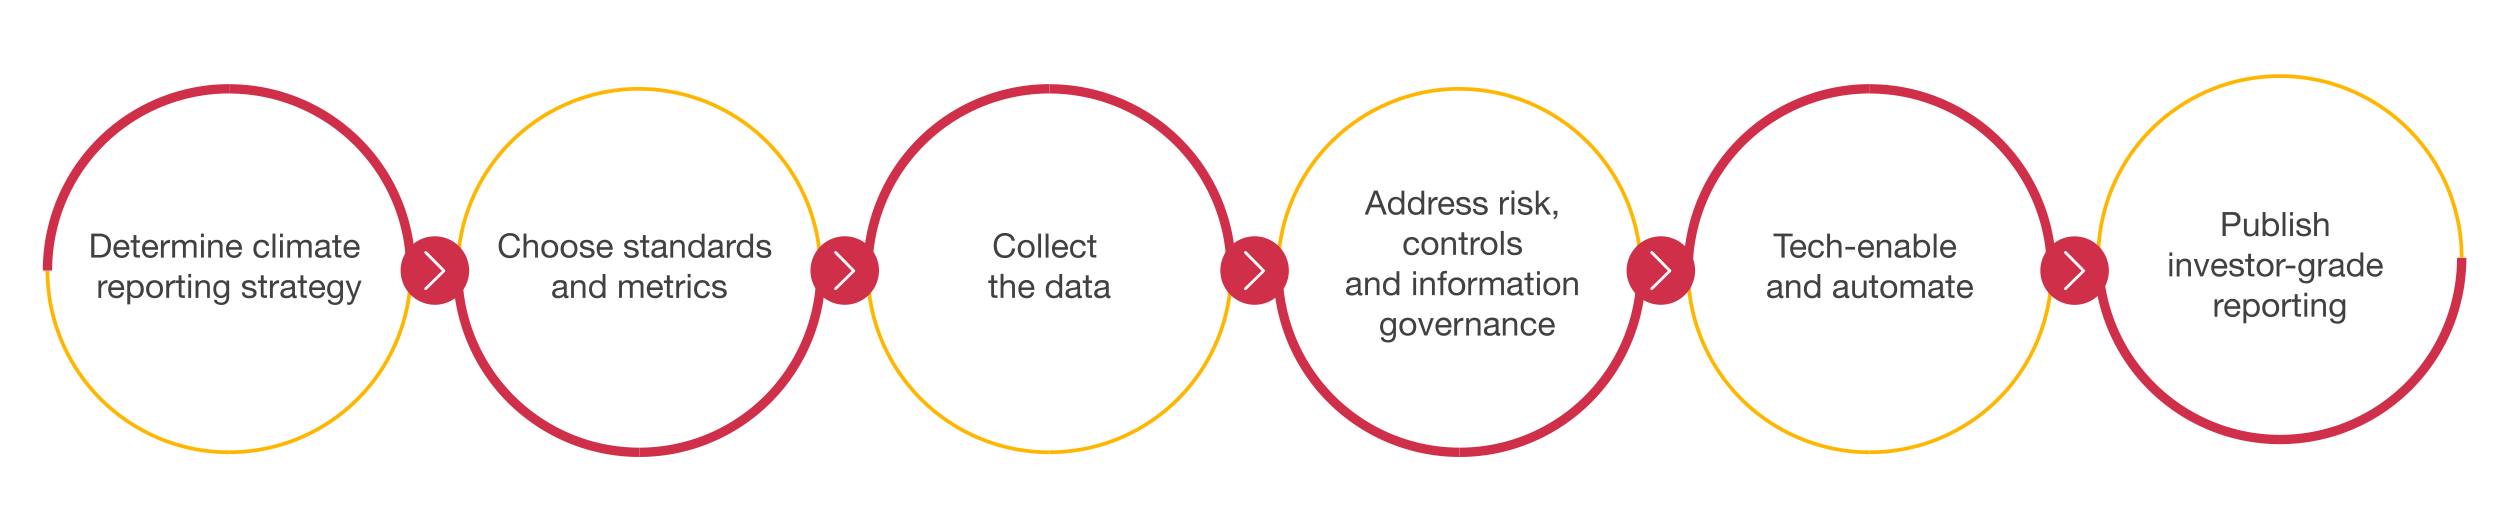 <svg id="Layer_1" data-name="Layer 1" xmlns="http://www.w3.org/2000/svg" width="1340" height="280.9" viewBox="0 0 1340 280.9"><path d="M122.83,242.44A97.39,97.39,0,0,1,25.44,145" style="fill:none;stroke:#ffb600;stroke-miterlimit:10;stroke-width:2px"/><path d="M220.23,145a97.4,97.4,0,0,1-97.4,97.4" style="fill:none;stroke:#ffb600;stroke-miterlimit:10;stroke-width:2px"/><path d="M122.83,47.64a97.4,97.4,0,0,1,97.4,97.4" style="fill:none;stroke:#d02f49;stroke-miterlimit:10;stroke-width:5px"/><path d="M25.44,145a97.39,97.39,0,0,1,97.39-97.4" style="fill:none;stroke:#d02f49;stroke-miterlimit:10;stroke-width:5px"/><path d="M342.68,242.44A97.39,97.39,0,0,1,245.29,145" style="fill:none;stroke:#d02f49;stroke-miterlimit:10;stroke-width:5px"/><path d="M342.68,242.44a97.4,97.4,0,0,0,97.4-97.4" style="fill:none;stroke:#d02f49;stroke-miterlimit:10;stroke-width:5px"/><path d="M342.38,47.64a97.4,97.4,0,0,1,97.4,97.4" style="fill:none;stroke:#ffb600;stroke-miterlimit:10;stroke-width:2px"/><path d="M245.29,145a97.39,97.39,0,0,1,97.39-97.4" style="fill:none;stroke:#ffb600;stroke-miterlimit:10;stroke-width:2px"/><path d="M562.53,242.44a97.4,97.4,0,0,1-97.4-97.4" style="fill:none;stroke:#ffb600;stroke-miterlimit:10;stroke-width:2px"/><path d="M659.93,145a97.4,97.4,0,0,1-97.4,97.4" style="fill:none;stroke:#ffb600;stroke-miterlimit:10;stroke-width:2px"/><path d="M562.53,47.64a97.4,97.4,0,0,1,97.4,97.4" style="fill:none;stroke:#d02f49;stroke-miterlimit:10;stroke-width:5px"/><path d="M465.13,145a97.4,97.4,0,0,1,97.4-97.4" style="fill:none;stroke:#d02f49;stroke-miterlimit:10;stroke-width:5px"/><path d="M782.38,242.44A97.4,97.4,0,0,1,685,145" style="fill:none;stroke:#d02f49;stroke-miterlimit:10;stroke-width:5px"/><path d="M782.38,242.44A97.39,97.39,0,0,0,879.77,145" style="fill:none;stroke:#d02f49;stroke-miterlimit:10;stroke-width:5px"/><path d="M782.08,47.64a97.4,97.4,0,0,1,97.4,97.4" style="fill:none;stroke:#ffb600;stroke-miterlimit:10;stroke-width:2px"/><path d="M685,145a97.4,97.4,0,0,1,97.4-97.4" style="fill:none;stroke:#ffb600;stroke-miterlimit:10;stroke-width:2px"/><path d="M1002.23,242.44a97.4,97.4,0,0,1-97.4-97.4" style="fill:none;stroke:#ffb600;stroke-miterlimit:10;stroke-width:2px"/><path d="M1099.62,145a97.39,97.39,0,0,1-97.39,97.4" style="fill:none;stroke:#ffb600;stroke-miterlimit:10;stroke-width:2px"/><path d="M1002.23,47.64a97.39,97.39,0,0,1,97.39,97.4" style="fill:none;stroke:#d02f49;stroke-miterlimit:10;stroke-width:5px"/><path d="M904.83,145a97.4,97.4,0,0,1,97.4-97.4" style="fill:none;stroke:#d02f49;stroke-miterlimit:10;stroke-width:5px"/><path d="M1222.07,235.58a97.39,97.39,0,0,1-97.39-97.39" style="fill:none;stroke:#d02f49;stroke-miterlimit:10;stroke-width:5px"/><path d="M1319.47,138.19a97.39,97.39,0,0,1-97.4,97.39" style="fill:none;stroke:#d02f49;stroke-miterlimit:10;stroke-width:5px"/><path d="M1222.07,40.79a97.4,97.4,0,0,1,97.4,97.4" style="fill:none;stroke:#ffb600;stroke-miterlimit:10;stroke-width:2px"/><path d="M1124.68,138.19a97.39,97.39,0,0,1,97.39-97.4" style="fill:none;stroke:#ffb600;stroke-miterlimit:10;stroke-width:2px"/><path d="M1093.63,145A18.36,18.36,0,1,0,1112,126.69,18.35,18.35,0,0,0,1093.63,145Zm14-10.25,9.75,9.88a.75.75,0,0,1,.22.53h0a.8.8,0,0,1-.23.53l-9.75,9.57a.75.75,0,0,1-1.05-1.07l9.21-9-9.22-9.34a.75.75,0,0,1,1.07-1.06Z" style="fill:#d02f49"/><path d="M871.86,145a18.36,18.36,0,1,0,18.35-18.35A18.35,18.35,0,0,0,871.86,145Zm14-10.25,9.75,9.88a.74.74,0,0,1,.21.53h0a.75.75,0,0,1-.22.53l-9.75,9.57a.75.75,0,0,1-1.05-1.07l9.21-9-9.22-9.34a.75.75,0,0,1,1.07-1.06Z" style="fill:#d02f49"/><path d="M654.1,145a18.36,18.36,0,1,0,18.35-18.35A18.36,18.36,0,0,0,654.1,145Zm14-10.25,9.75,9.88a.75.75,0,0,1,.22.53h0a.72.72,0,0,1-.23.53l-9.74,9.57a.75.75,0,0,1-1.06,0,.75.75,0,0,1,0-1.06l9.21-9-9.22-9.34a.75.75,0,0,1,0-1.06.77.77,0,0,1,1.07,0Z" style="fill:#d02f49"/><path d="M434.42,145a18.36,18.36,0,1,0,18.36-18.35A18.36,18.36,0,0,0,434.42,145Zm14-10.25,9.74,9.88a.75.75,0,0,1,.22.53h0a.72.72,0,0,1-.23.53l-9.74,9.57a.75.75,0,0,1-1.06,0,.75.75,0,0,1,0-1.06l9.21-9-9.22-9.34a.75.75,0,0,1,0-1.06.75.75,0,0,1,1.06,0Z" style="fill:#d02f49"/><path d="M214.74,145a18.36,18.36,0,1,0,18.36-18.35A18.36,18.36,0,0,0,214.74,145Zm14-10.25,9.74,9.88a.75.75,0,0,1,.22.53h0a.72.72,0,0,1-.23.53l-9.74,9.57a.75.75,0,0,1-1.06,0,.75.75,0,0,1,0-1.06l9.21-9-9.22-9.34a.75.75,0,0,1,0-1.06.75.75,0,0,1,1.06,0Z" style="fill:#d02f49"/><path d="M53.29,125.21a6.43,6.43,0,0,1,4.58,1.52,6.06,6.06,0,0,1,1.6,4.6,10.38,10.38,0,0,1-.36,2.87A5.27,5.27,0,0,1,58,136.31a4.8,4.8,0,0,1-1.92,1.31,7.75,7.75,0,0,1-2.78.45H48.88V125.21Zm.15,11.42c.19,0,.43,0,.72,0a3.82,3.82,0,0,0,.92-.22,4,4,0,0,0,1-.49,3.25,3.25,0,0,0,.85-.88,4.65,4.65,0,0,0,.62-1.4,7,7,0,0,0,.25-2,8.53,8.53,0,0,0-.23-2.06,3.86,3.86,0,0,0-.74-1.55,3.16,3.16,0,0,0-1.32-1,5.28,5.28,0,0,0-2-.34H50.59v10Z" style="fill:#414042"/><path d="M67.89,137.47a4.2,4.2,0,0,1-2.63.79,4.75,4.75,0,0,1-1.93-.36,3.78,3.78,0,0,1-1.38-1,4.46,4.46,0,0,1-.84-1.55,7.59,7.59,0,0,1-.31-2,5.78,5.78,0,0,1,.32-1.95,4.68,4.68,0,0,1,.91-1.53,4.11,4.11,0,0,1,1.39-1,4.22,4.22,0,0,1,1.75-.36,3.81,3.81,0,0,1,2.06.52,4,4,0,0,1,1.32,1.3,5.09,5.09,0,0,1,.68,1.73,7.41,7.41,0,0,1,.16,1.78h-7a4,4,0,0,0,.14,1.16A2.5,2.5,0,0,0,64,136.68a3.17,3.17,0,0,0,1.32.25,2.63,2.63,0,0,0,1.59-.45,2.17,2.17,0,0,0,.82-1.37h1.51A3.68,3.68,0,0,1,67.89,137.47Zm-.37-6a2.47,2.47,0,0,0-.56-.84,2.77,2.77,0,0,0-.82-.56,2.61,2.61,0,0,0-1.06-.21,2.65,2.65,0,0,0-1.07.21,2.52,2.52,0,0,0-.82.57,2.82,2.82,0,0,0-.54.84,3,3,0,0,0-.23,1h5.35A3.18,3.18,0,0,0,67.52,131.5Z" style="fill:#414042"/><path d="M75,128.76v1.35H73.09v5.78a1.63,1.63,0,0,0,0,.43.45.45,0,0,0,.17.25.76.76,0,0,0,.35.12,4.58,4.58,0,0,0,.59,0H75v1.35H73.78a5.86,5.86,0,0,1-1-.08,1.58,1.58,0,0,1-.68-.3,1.24,1.24,0,0,1-.39-.61,3.74,3.74,0,0,1-.13-1.05v-5.92H70v-1.35h1.58V126h1.53v2.79Z" style="fill:#414042"/><path d="M83.23,137.47a4.22,4.22,0,0,1-2.63.79,4.83,4.83,0,0,1-1.94-.36,3.83,3.83,0,0,1-1.37-1,4.46,4.46,0,0,1-.84-1.55,7.18,7.18,0,0,1-.31-2,5.54,5.54,0,0,1,.32-1.95,4.68,4.68,0,0,1,.91-1.53,4.17,4.17,0,0,1,1.38-1,4.26,4.26,0,0,1,1.76-.36,3.84,3.84,0,0,1,2.06.52,4,4,0,0,1,1.31,1.3,5.32,5.32,0,0,1,.69,1.73,7.38,7.38,0,0,1,.15,1.78h-7A3.66,3.66,0,0,0,77.9,135a2.72,2.72,0,0,0,.52,1,2.64,2.64,0,0,0,.92.67,3.13,3.13,0,0,0,1.31.25,2.68,2.68,0,0,0,1.6-.45,2.21,2.21,0,0,0,.82-1.37h1.51A3.77,3.77,0,0,1,83.23,137.47Zm-.37-6a2.63,2.63,0,0,0-.56-.84,2.7,2.7,0,0,0-.83-.56,2.59,2.59,0,0,0-1-.21,2.62,2.62,0,0,0-1.07.21,2.52,2.52,0,0,0-.82.57,2.63,2.63,0,0,0-.54.84,3.32,3.32,0,0,0-.24,1H83.1A2.93,2.93,0,0,0,82.86,131.5Z" style="fill:#414042"/><path d="M87.69,128.76v2h0a4.14,4.14,0,0,1,1.36-1.67,3.49,3.49,0,0,1,2.06-.51v1.62a4.26,4.26,0,0,0-1.57.26,2.4,2.4,0,0,0-1,.73,3,3,0,0,0-.58,1.18,6.47,6.47,0,0,0-.18,1.6v4.14H86.25v-9.31Z" style="fill:#414042"/><path d="M93.74,128.76v1.37h0a3.63,3.63,0,0,1,4.58-1.23,2.07,2.07,0,0,1,1,1.23,3.14,3.14,0,0,1,1.23-1.17,3.43,3.43,0,0,1,1.68-.42,5,5,0,0,1,1.27.16,2.66,2.66,0,0,1,1,.47,2.22,2.22,0,0,1,.63.84,3,3,0,0,1,.23,1.23v6.83h-1.53V132a5.31,5.31,0,0,0-.07-.81,1.66,1.66,0,0,0-.27-.65,1.33,1.33,0,0,0-.55-.44,2.17,2.17,0,0,0-.91-.17,2.4,2.4,0,0,0-1.78.65,2.31,2.31,0,0,0-.65,1.73v5.8H98.06V132a4.15,4.15,0,0,0-.08-.82,1.88,1.88,0,0,0-.28-.66,1.25,1.25,0,0,0-.53-.43,2.09,2.09,0,0,0-.86-.16,2.29,2.29,0,0,0-1.14.27A2.66,2.66,0,0,0,94,131.6a2.11,2.11,0,0,0-.13.67v5.8H92.3v-9.31Z" style="fill:#414042"/><path d="M107.74,127.09v-1.88h1.53v1.88Zm1.53,1.67v9.31h-1.53v-9.31Z" style="fill:#414042"/><path d="M113.09,128.76v1.48h0a3.24,3.24,0,0,1,3-1.7,4,4,0,0,1,1.53.26,2.41,2.41,0,0,1,1,.7,2.63,2.63,0,0,1,.53,1.07,5.83,5.83,0,0,1,.15,1.38v6.12h-1.53v-6.3a1.75,1.75,0,0,0-1.89-1.88,3.15,3.15,0,0,0-1.21.22,2.32,2.32,0,0,0-.86.61,2.64,2.64,0,0,0-.51.93,3.87,3.87,0,0,0-.17,1.16v5.26h-1.53v-9.31Z" style="fill:#414042"/><path d="M128.24,137.47a4.19,4.19,0,0,1-2.62.79,4.8,4.8,0,0,1-1.94-.36,3.86,3.86,0,0,1-1.38-1,4.28,4.28,0,0,1-.83-1.55,7.58,7.58,0,0,1-.32-2,5.54,5.54,0,0,1,.33-1.95,4.65,4.65,0,0,1,.9-1.53,4.15,4.15,0,0,1,3.15-1.37,3.86,3.86,0,0,1,2.06.52,4.07,4.07,0,0,1,1.31,1.3,5.09,5.09,0,0,1,.68,1.73,7.41,7.41,0,0,1,.16,1.78h-7a3.66,3.66,0,0,0,.15,1.16,2.58,2.58,0,0,0,.52,1,2.55,2.55,0,0,0,.92.67,3.13,3.13,0,0,0,1.31.25,2.63,2.63,0,0,0,1.59-.45,2.13,2.13,0,0,0,.82-1.37h1.51A3.68,3.68,0,0,1,128.24,137.47Zm-.36-6a2.63,2.63,0,0,0-.56-.84,2.82,2.82,0,0,0-.83-.56,2.78,2.78,0,0,0-2.12,0,2.41,2.41,0,0,0-.82.57,2.63,2.63,0,0,0-.54.84,3.05,3.05,0,0,0-.24,1h5.35A3.46,3.46,0,0,0,127.88,131.5Z" style="fill:#414042"/><path d="M141.89,130.38a2.36,2.36,0,0,0-1.55-.49,2.94,2.94,0,0,0-1.39.31,2.48,2.48,0,0,0-.89.81,3.33,3.33,0,0,0-.47,1.16,6.1,6.1,0,0,0-.15,1.36,5.3,5.3,0,0,0,.15,1.26,3.72,3.72,0,0,0,.48,1.09,2.4,2.4,0,0,0,.85.76,2.45,2.45,0,0,0,1.24.29,2.51,2.51,0,0,0,1.77-.59,2.71,2.71,0,0,0,.79-1.68h1.56a4.35,4.35,0,0,1-1.28,2.67,4.08,4.08,0,0,1-2.82.93,4.78,4.78,0,0,1-1.88-.34,3.59,3.59,0,0,1-1.37-1,4.21,4.21,0,0,1-.83-1.5,6.5,6.5,0,0,1-.28-1.92,6.76,6.76,0,0,1,.27-1.95,4.45,4.45,0,0,1,.82-1.59,3.93,3.93,0,0,1,1.38-1.06,4.45,4.45,0,0,1,1.92-.39,5.9,5.9,0,0,1,1.49.19,3.55,3.55,0,0,1,1.22.59,3,3,0,0,1,.88,1,3.81,3.81,0,0,1,.43,1.43h-1.59A2.33,2.33,0,0,0,141.89,130.38Z" style="fill:#414042"/><path d="M147.61,125.21v12.86h-1.53V125.21Z" style="fill:#414042"/><path d="M150.08,127.09v-1.88h1.53v1.88Zm1.53,1.67v9.31h-1.53v-9.31Z" style="fill:#414042"/><path d="M155.42,128.76v1.37h0A3.62,3.62,0,0,1,160,128.9a2,2,0,0,1,1,1.23,3.14,3.14,0,0,1,1.23-1.17,3.47,3.47,0,0,1,1.69-.42,5,5,0,0,1,1.27.16,2.74,2.74,0,0,1,1,.47,2.22,2.22,0,0,1,.63.84,3,3,0,0,1,.22,1.23v6.83H165.5V132a4.28,4.28,0,0,0-.07-.81,1.66,1.66,0,0,0-.27-.65,1.21,1.21,0,0,0-.55-.44,2.11,2.11,0,0,0-.91-.17,2.42,2.42,0,0,0-1.78.65,2.35,2.35,0,0,0-.65,1.73v5.8h-1.53V132a3.51,3.51,0,0,0-.08-.82,1.71,1.71,0,0,0-.28-.66,1.25,1.25,0,0,0-.53-.43,2.08,2.08,0,0,0-.85-.16,2.3,2.3,0,0,0-1.15.27,2.74,2.74,0,0,0-.77.65,2.45,2.45,0,0,0-.43.79,2.17,2.17,0,0,0-.14.67v5.8H154v-9.31Z" style="fill:#414042"/><path d="M177.58,138a2.12,2.12,0,0,1-1.1.23,1.31,1.31,0,0,1-.94-.33,1.41,1.41,0,0,1-.35-1.09,3.59,3.59,0,0,1-1.47,1.09,4.89,4.89,0,0,1-1.81.33,4.7,4.7,0,0,1-1.2-.14,3,3,0,0,1-1-.45,2.15,2.15,0,0,1-.65-.8,2.6,2.6,0,0,1-.25-1.2,2.69,2.69,0,0,1,.27-1.29,2.36,2.36,0,0,1,.71-.82,3.37,3.37,0,0,1,1-.48,11.48,11.48,0,0,1,1.16-.27c.42-.08.82-.15,1.2-.19a6.21,6.21,0,0,0,1-.18,1.61,1.61,0,0,0,.68-.34.84.84,0,0,0,.26-.66,1.62,1.62,0,0,0-.19-.81,1.38,1.38,0,0,0-.49-.47,2,2,0,0,0-.67-.21,4.37,4.37,0,0,0-.72-.06,3.29,3.29,0,0,0-1.62.37,1.57,1.57,0,0,0-.71,1.4h-1.53a3.49,3.49,0,0,1,.36-1.46,2.69,2.69,0,0,1,.87-1,3.4,3.4,0,0,1,1.23-.53,6.41,6.41,0,0,1,1.49-.17,8.76,8.76,0,0,1,1.25.09,3.36,3.36,0,0,1,1.12.37,2.17,2.17,0,0,1,.81.78,2.47,2.47,0,0,1,.31,1.31v4.78a3.75,3.75,0,0,0,.06.79c0,.17.18.25.42.25a1.73,1.73,0,0,0,.47-.07Zm-2.48-4.77a1.89,1.89,0,0,1-.76.31c-.31.07-.64.12-1,.17s-.69.08-1,.14a3.69,3.69,0,0,0-.94.26,1.75,1.75,0,0,0-.68.51,1.44,1.44,0,0,0-.26.9,1.17,1.17,0,0,0,.16.64,1.31,1.31,0,0,0,.39.42,1.62,1.62,0,0,0,.57.23,3,3,0,0,0,.68.07,3.59,3.59,0,0,0,1.3-.2,2.77,2.77,0,0,0,.88-.52,2.13,2.13,0,0,0,.51-.68,1.9,1.9,0,0,0,.16-.69Z" style="fill:#414042"/><path d="M183,128.76v1.35h-1.85v5.78a1.69,1.69,0,0,0,0,.43.45.45,0,0,0,.17.25.8.8,0,0,0,.35.12,4.68,4.68,0,0,0,.59,0h.7v1.35h-1.17a6,6,0,0,1-1-.08,1.58,1.58,0,0,1-.68-.3,1.4,1.4,0,0,1-.39-.61,3.79,3.79,0,0,1-.12-1.05v-5.92H178v-1.35h1.59V126h1.53v2.79Z" style="fill:#414042"/><path d="M191.26,137.47a4.22,4.22,0,0,1-2.63.79,4.75,4.75,0,0,1-1.93-.36,3.78,3.78,0,0,1-1.38-1,4.46,4.46,0,0,1-.84-1.55,7.59,7.59,0,0,1-.31-2,5.78,5.78,0,0,1,.32-1.95,4.68,4.68,0,0,1,.91-1.53,4.11,4.11,0,0,1,1.39-1,4.22,4.22,0,0,1,1.75-.36,3.81,3.81,0,0,1,2.06.52,4,4,0,0,1,1.32,1.3,5.09,5.09,0,0,1,.68,1.73,6.91,6.91,0,0,1,.15,1.78h-7a3.66,3.66,0,0,0,.14,1.16,2.72,2.72,0,0,0,.52,1,2.64,2.64,0,0,0,.92.67,3.14,3.14,0,0,0,1.32.25,2.65,2.65,0,0,0,1.59-.45,2.17,2.17,0,0,0,.82-1.37h1.51A3.68,3.68,0,0,1,191.26,137.47Zm-.37-6a2.47,2.47,0,0,0-.56-.84,2.77,2.77,0,0,0-.82-.56,2.61,2.61,0,0,0-1.06-.21,2.65,2.65,0,0,0-1.07.21,2.52,2.52,0,0,0-.82.57,2.63,2.63,0,0,0-.54.84,3,3,0,0,0-.23,1h5.34A2.93,2.93,0,0,0,190.89,131.5Z" style="fill:#414042"/><path d="M54.2,150.36v2h0a4.16,4.16,0,0,1,1.37-1.67,3.46,3.46,0,0,1,2-.51v1.62a4.3,4.3,0,0,0-1.57.26,2.4,2.4,0,0,0-1,.73,3,3,0,0,0-.58,1.18,6.47,6.47,0,0,0-.18,1.6v4.14H52.76v-9.31Z" style="fill:#414042"/><path d="M65.07,159.07a4.19,4.19,0,0,1-2.62.79,4.8,4.8,0,0,1-1.94-.36,3.86,3.86,0,0,1-1.38-1A4.28,4.28,0,0,1,58.3,157a7.58,7.58,0,0,1-.32-2,5.54,5.54,0,0,1,.33-2,4.65,4.65,0,0,1,.9-1.53,4.15,4.15,0,0,1,3.15-1.37,3.86,3.86,0,0,1,2.06.52,4.07,4.07,0,0,1,1.31,1.3,5.32,5.32,0,0,1,.69,1.73,7.93,7.93,0,0,1,.15,1.78h-7a3.66,3.66,0,0,0,.15,1.16,2.58,2.58,0,0,0,.52,1,2.55,2.55,0,0,0,.92.67,3.13,3.13,0,0,0,1.31.25,2.63,2.63,0,0,0,1.59-.45,2.13,2.13,0,0,0,.82-1.37h1.51A3.68,3.68,0,0,1,65.07,159.07Zm-.36-6a2.63,2.63,0,0,0-.56-.84,2.82,2.82,0,0,0-.83-.56,2.78,2.78,0,0,0-2.12,0,2.41,2.41,0,0,0-.82.57,2.63,2.63,0,0,0-.54.84,3.05,3.05,0,0,0-.24,1H65A3.46,3.46,0,0,0,64.71,153.1Z" style="fill:#414042"/><path d="M69.74,150.36v1.26h0A2.3,2.3,0,0,1,71,150.49a4.49,4.49,0,0,1,1.78-.35,4.24,4.24,0,0,1,1.88.4A3.81,3.81,0,0,1,76,151.61a4.8,4.8,0,0,1,.8,1.56,6.61,6.61,0,0,1,0,3.74,4.25,4.25,0,0,1-.79,1.54,3.81,3.81,0,0,1-1.33,1,4.32,4.32,0,0,1-1.86.37,4.4,4.4,0,0,1-.77-.07,4.1,4.1,0,0,1-.83-.23,3.61,3.61,0,0,1-.79-.44,2.62,2.62,0,0,1-.62-.7h0v4.79H68.21V150.36Zm5.5,3.3a3.4,3.4,0,0,0-.53-1.1,2.43,2.43,0,0,0-.9-.78,2.72,2.72,0,0,0-1.28-.29,2.68,2.68,0,0,0-1.32.31,2.6,2.6,0,0,0-.88.8,3.51,3.51,0,0,0-.5,1.13,5.44,5.44,0,0,0-.15,1.27,5.83,5.83,0,0,0,.16,1.33,3.2,3.2,0,0,0,.52,1.12,2.5,2.5,0,0,0,.91.79,2.93,2.93,0,0,0,1.35.29,2.68,2.68,0,0,0,1.32-.3,2.54,2.54,0,0,0,.85-.81,3.33,3.33,0,0,0,.47-1.16,5.83,5.83,0,0,0,.15-1.33A5,5,0,0,0,75.24,153.66Z" style="fill:#414042"/><path d="M78.61,153.11a4.26,4.26,0,0,1,.86-1.55,4.06,4.06,0,0,1,1.43-1,5.17,5.17,0,0,1,3.89,0,4.12,4.12,0,0,1,1.42,1,4.26,4.26,0,0,1,.86,1.55,6.43,6.43,0,0,1,0,3.82,4.38,4.38,0,0,1-.86,1.54,3.94,3.94,0,0,1-1.42,1,5.3,5.3,0,0,1-3.89,0,3.9,3.9,0,0,1-1.43-1,4.38,4.38,0,0,1-.86-1.54,6.43,6.43,0,0,1,0-3.82Zm1.56,3.42a3,3,0,0,0,.62,1.09,2.66,2.66,0,0,0,.92.68,2.89,2.89,0,0,0,1.13.23A2.8,2.8,0,0,0,84,158.3a2.6,2.6,0,0,0,.93-.68,3,3,0,0,0,.62-1.09,5,5,0,0,0,0-3,3.14,3.14,0,0,0-.62-1.11,2.49,2.49,0,0,0-.93-.68,2.65,2.65,0,0,0-1.12-.24,2.73,2.73,0,0,0-1.13.24,2.54,2.54,0,0,0-.92.68,3.14,3.14,0,0,0-.62,1.11,5,5,0,0,0,0,3Z" style="fill:#414042"/><path d="M90.54,150.36v2h0A4.16,4.16,0,0,1,92,150.65a3.46,3.46,0,0,1,2-.51v1.62a4.34,4.34,0,0,0-1.57.26,2.4,2.4,0,0,0-1,.73,3.18,3.18,0,0,0-.58,1.18,6.47,6.47,0,0,0-.18,1.6v4.14H89.1v-9.31Z" style="fill:#414042"/><path d="M99.13,150.36v1.35H97.28v5.78a1.69,1.69,0,0,0,0,.43.45.45,0,0,0,.17.25.8.8,0,0,0,.35.12,4.68,4.68,0,0,0,.59,0h.7v1.35H98a5,5,0,0,1-1-.09,1.46,1.46,0,0,1-.68-.29,1.32,1.32,0,0,1-.39-.61,3.79,3.79,0,0,1-.12-1.05v-5.92H94.16v-1.35h1.59v-2.79h1.53v2.79Z" style="fill:#414042"/><path d="M100.91,148.69v-1.88h1.53v1.88Zm1.53,1.67v9.31h-1.53v-9.31Z" style="fill:#414042"/><path d="M106.26,150.36v1.48h0a3.24,3.24,0,0,1,3-1.7,4,4,0,0,1,1.53.26,2.45,2.45,0,0,1,1.52,1.77,5.83,5.83,0,0,1,.15,1.38v6.12H111v-6.3a1.75,1.75,0,0,0-1.89-1.88,3.15,3.15,0,0,0-1.21.22,2.25,2.25,0,0,0-.86.61,2.64,2.64,0,0,0-.51.93,3.58,3.58,0,0,0-.17,1.16v5.26h-1.53v-9.31Z" style="fill:#414042"/><path d="M121.81,162.29a4.25,4.25,0,0,1-3.28,1.14,6.07,6.07,0,0,1-1.32-.15,4,4,0,0,1-1.22-.46,2.85,2.85,0,0,1-.91-.85,2.46,2.46,0,0,1-.4-1.28h1.53a1.11,1.11,0,0,0,.26.7,1.74,1.74,0,0,0,.6.47,2.62,2.62,0,0,0,.76.26,3.71,3.71,0,0,0,.79.08,2.76,2.76,0,0,0,1.28-.26,2.23,2.23,0,0,0,.86-.72,2.85,2.85,0,0,0,.5-1.1,6.4,6.4,0,0,0,.15-1.43v-.61h0a2.61,2.61,0,0,1-1.2,1.27,3.71,3.71,0,0,1-1.7.41,4.14,4.14,0,0,1-1.82-.38,3.61,3.61,0,0,1-1.29-1,4.34,4.34,0,0,1-.79-1.49,6.34,6.34,0,0,1-.26-1.81,6.78,6.78,0,0,1,.22-1.7,4.59,4.59,0,0,1,.72-1.59,4,4,0,0,1,1.33-1.17,4.2,4.2,0,0,1,2-.46,3.4,3.4,0,0,1,1.62.39,2.74,2.74,0,0,1,1.15,1.16h0v-1.33h1.44v8.51A4.91,4.91,0,0,1,121.81,162.29Zm-2-4.18a2.5,2.5,0,0,0,.85-.83,3.64,3.64,0,0,0,.48-1.16,5.7,5.7,0,0,0,.15-1.3,5.39,5.39,0,0,0-.14-1.2,3.33,3.33,0,0,0-.46-1.07,2.42,2.42,0,0,0-.82-.77,2.47,2.47,0,0,0-1.22-.29,2.74,2.74,0,0,0-1.27.28,2.56,2.56,0,0,0-.85.75,3.34,3.34,0,0,0-.49,1.08,5.34,5.34,0,0,0-.15,1.28,6,6,0,0,0,.13,1.26,3.33,3.33,0,0,0,.43,1.14,2.38,2.38,0,0,0,.81.83,2.31,2.31,0,0,0,1.26.31A2.52,2.52,0,0,0,119.86,158.11Z" style="fill:#414042"/><path d="M131.33,157.59a1.51,1.51,0,0,0,.57.55,2.49,2.49,0,0,0,.79.3,4.53,4.53,0,0,0,.91.09,6.59,6.59,0,0,0,.75-.05,2.7,2.7,0,0,0,.73-.2,1.37,1.37,0,0,0,.55-.42,1.11,1.11,0,0,0,.22-.71,1,1,0,0,0-.45-.9,3.81,3.81,0,0,0-1.13-.5c-.45-.13-.94-.24-1.46-.34a7.89,7.89,0,0,1-1.47-.43,3.07,3.07,0,0,1-1.13-.79,2.06,2.06,0,0,1-.45-1.4,2.25,2.25,0,0,1,.32-1.21,2.75,2.75,0,0,1,.81-.82,3.88,3.88,0,0,1,1.12-.46,5.19,5.19,0,0,1,1.23-.16,7.38,7.38,0,0,1,1.46.14,3.52,3.52,0,0,1,1.18.47,2.35,2.35,0,0,1,.81.9,3.25,3.25,0,0,1,.36,1.41h-1.53a1.55,1.55,0,0,0-.23-.75,1.5,1.5,0,0,0-.5-.47,2.54,2.54,0,0,0-.68-.27,3.65,3.65,0,0,0-.74-.08,4.23,4.23,0,0,0-.7.06,2.17,2.17,0,0,0-.64.19,1.31,1.31,0,0,0-.47.36,1,1,0,0,0,.1,1.24,2.29,2.29,0,0,0,.72.43,6.61,6.61,0,0,0,1,.29l1.08.24c.38.09.76.19,1.12.31a3.8,3.8,0,0,1,1,.47,2.36,2.36,0,0,1,.69.75,2.24,2.24,0,0,1,.26,1.12,2.62,2.62,0,0,1-.35,1.4,2.83,2.83,0,0,1-.92.9,3.78,3.78,0,0,1-1.28.48,7.47,7.47,0,0,1-1.41.13,6.46,6.46,0,0,1-1.48-.16,3.55,3.55,0,0,1-1.24-.53,2.68,2.68,0,0,1-.86-1,3.25,3.25,0,0,1-.36-1.47h1.53A1.77,1.77,0,0,0,131.33,157.59Z" style="fill:#414042"/><path d="M143.14,150.36v1.35h-1.85v5.78a1.69,1.69,0,0,0,0,.43.45.45,0,0,0,.17.25.76.76,0,0,0,.35.12,4.68,4.68,0,0,0,.59,0h.7v1.35H142a5,5,0,0,1-1-.09,1.46,1.46,0,0,1-.68-.29,1.24,1.24,0,0,1-.39-.61,3.74,3.74,0,0,1-.13-1.05v-5.92h-1.58v-1.35h1.58v-2.79h1.54v2.79Z" style="fill:#414042"/><path d="M146.22,150.36v2h0a4.16,4.16,0,0,1,1.37-1.67,3.46,3.46,0,0,1,2-.51v1.62a4.24,4.24,0,0,0-1.56.26,2.43,2.43,0,0,0-1.05.73,3.17,3.17,0,0,0-.57,1.18,6.47,6.47,0,0,0-.18,1.6v4.14h-1.53v-9.31Z" style="fill:#414042"/><path d="M159.07,159.63a2.14,2.14,0,0,1-1.1.23,1.34,1.34,0,0,1-.95-.33,1.45,1.45,0,0,1-.35-1.09,3.62,3.62,0,0,1-1.46,1.09,4.89,4.89,0,0,1-1.81.33,4.7,4.7,0,0,1-1.2-.14,2.94,2.94,0,0,1-1-.45,2.08,2.08,0,0,1-.66-.8,2.73,2.73,0,0,1-.24-1.2,2.69,2.69,0,0,1,.27-1.29,2.36,2.36,0,0,1,.71-.82,3.25,3.25,0,0,1,1-.48,10.88,10.88,0,0,1,1.16-.27c.42-.08.82-.15,1.2-.19a6.42,6.42,0,0,0,1-.18,1.74,1.74,0,0,0,.68-.34.83.83,0,0,0,.25-.66,1.52,1.52,0,0,0-.19-.81,1.35,1.35,0,0,0-.48-.47,2,2,0,0,0-.67-.21,4.59,4.59,0,0,0-.73-.06,3.29,3.29,0,0,0-1.62.37,1.58,1.58,0,0,0-.7,1.4h-1.53a3.21,3.21,0,0,1,.36-1.46,2.66,2.66,0,0,1,.86-1,3.38,3.38,0,0,1,1.24-.53,6.33,6.33,0,0,1,1.48-.17,8.66,8.66,0,0,1,1.25.09,3.42,3.42,0,0,1,1.13.37,2.32,2.32,0,0,1,.81.78,2.57,2.57,0,0,1,.3,1.31v4.78a3.07,3.07,0,0,0,.07.79c0,.17.18.25.42.25a1.78,1.78,0,0,0,.47-.07Zm-2.49-4.77a1.85,1.85,0,0,1-.75.31,9.55,9.55,0,0,1-1,.16l-1,.15a3.5,3.5,0,0,0-.93.26,1.75,1.75,0,0,0-.68.51,1.44,1.44,0,0,0-.26.9,1.29,1.29,0,0,0,.15.64,1.34,1.34,0,0,0,.4.42,1.62,1.62,0,0,0,.57.23,3,3,0,0,0,.68.07,3.63,3.63,0,0,0,1.3-.2,2.77,2.77,0,0,0,.88-.52,2.09,2.09,0,0,0,.5-.68,1.72,1.72,0,0,0,.16-.69Z" style="fill:#414042"/><path d="M164.47,150.36v1.35h-1.86v5.78a1.63,1.63,0,0,0,0,.43.45.45,0,0,0,.17.25.76.76,0,0,0,.35.12,4.68,4.68,0,0,0,.59,0h.7v1.35H163.3a5,5,0,0,1-1-.09,1.46,1.46,0,0,1-.68-.29,1.24,1.24,0,0,1-.39-.61,3.74,3.74,0,0,1-.13-1.05v-5.92H159.5v-1.35h1.58v-2.79h1.53v2.79Z" style="fill:#414042"/><path d="M172.75,159.07a4.22,4.22,0,0,1-2.63.79,4.83,4.83,0,0,1-1.94-.36,3.83,3.83,0,0,1-1.37-1A4.46,4.46,0,0,1,166,157a7.18,7.18,0,0,1-.31-2,5.54,5.54,0,0,1,.32-2,4.68,4.68,0,0,1,.91-1.53,4.17,4.17,0,0,1,1.38-1,4.26,4.26,0,0,1,1.76-.36,3.84,3.84,0,0,1,2.06.52,4.1,4.1,0,0,1,1.32,1.3,5.53,5.53,0,0,1,.68,1.73,7.38,7.38,0,0,1,.15,1.78h-7a3.39,3.39,0,0,0,.14,1.16,2.72,2.72,0,0,0,.52,1,2.64,2.64,0,0,0,.92.67,3.13,3.13,0,0,0,1.31.25,2.68,2.68,0,0,0,1.6-.45,2.21,2.21,0,0,0,.82-1.37h1.51A3.77,3.77,0,0,1,172.75,159.07Zm-.37-6a2.63,2.63,0,0,0-.56-.84,2.7,2.7,0,0,0-.83-.56,2.59,2.59,0,0,0-1.05-.21,2.62,2.62,0,0,0-1.07.21,2.52,2.52,0,0,0-.82.57,2.63,2.63,0,0,0-.54.84,3,3,0,0,0-.23,1h5.34A2.93,2.93,0,0,0,172.38,153.1Z" style="fill:#414042"/><path d="M182.81,162.29a4.25,4.25,0,0,1-3.28,1.14,6.07,6.07,0,0,1-1.32-.15,4,4,0,0,1-1.22-.46,2.85,2.85,0,0,1-.91-.85,2.46,2.46,0,0,1-.4-1.28h1.53a1.11,1.11,0,0,0,.26.7,1.74,1.74,0,0,0,.6.47,2.73,2.73,0,0,0,.76.26,3.71,3.71,0,0,0,.79.08,2.76,2.76,0,0,0,1.28-.26,2.34,2.34,0,0,0,.87-.72,3,3,0,0,0,.49-1.1,6.4,6.4,0,0,0,.15-1.43v-.61h0a2.61,2.61,0,0,1-1.2,1.27,3.71,3.71,0,0,1-1.7.41,4.14,4.14,0,0,1-1.82-.38,3.7,3.7,0,0,1-1.29-1,4.34,4.34,0,0,1-.79-1.49,6.34,6.34,0,0,1-.26-1.81,6.78,6.78,0,0,1,.22-1.7,4.59,4.59,0,0,1,.72-1.59,4,4,0,0,1,1.33-1.17,4.2,4.2,0,0,1,2-.46,3.4,3.4,0,0,1,1.62.39,2.76,2.76,0,0,1,1.16,1.16h0v-1.33h1.44v8.51A4.86,4.86,0,0,1,182.81,162.29Zm-1.95-4.18a2.5,2.5,0,0,0,.85-.83,3.64,3.64,0,0,0,.48-1.16,5.7,5.7,0,0,0,.15-1.3,5.39,5.39,0,0,0-.14-1.2,3.33,3.33,0,0,0-.46-1.07,2.33,2.33,0,0,0-.82-.77,2.45,2.45,0,0,0-1.22-.29,2.67,2.67,0,0,0-1.26.28,2.5,2.5,0,0,0-.86.75,3.34,3.34,0,0,0-.49,1.08,5.34,5.34,0,0,0-.15,1.28,6,6,0,0,0,.13,1.26,3.55,3.55,0,0,0,.43,1.14,2.38,2.38,0,0,0,.81.83,2.35,2.35,0,0,0,1.26.31A2.52,2.52,0,0,0,180.86,158.11Z" style="fill:#414042"/><path d="M189.81,160.91a9.08,9.08,0,0,1-.53,1.15,2.9,2.9,0,0,1-.57.76,2,2,0,0,1-.71.44,2.65,2.65,0,0,1-.89.13l-.54,0a3,3,0,0,1-.52-.13v-1.4a2.26,2.26,0,0,0,.46.15,2,2,0,0,0,.44.06,1.31,1.31,0,0,0,.78-.22,1.43,1.43,0,0,0,.48-.64l.63-1.57-3.69-9.25h1.73L189.6,158h0l2.61-7.61h1.62Z" style="fill:#414042"/><path d="M275.67,127a4,4,0,0,0-2.33-.68,4.13,4.13,0,0,0-2,.43,3.8,3.8,0,0,0-1.35,1.16,4.75,4.75,0,0,0-.78,1.67,7.32,7.32,0,0,0-.26,1.94,8.23,8.23,0,0,0,.26,2.08,4.78,4.78,0,0,0,.78,1.71,3.93,3.93,0,0,0,1.36,1.16,4.19,4.19,0,0,0,2,.43,3.75,3.75,0,0,0,1.5-.28,3.2,3.2,0,0,0,1.13-.77,3.5,3.5,0,0,0,.75-1.18,5.07,5.07,0,0,0,.33-1.48h1.71A5.84,5.84,0,0,1,277.1,137a5.41,5.41,0,0,1-3.89,1.35,6.27,6.27,0,0,1-2.61-.51,5.1,5.1,0,0,1-1.85-1.41,6.17,6.17,0,0,1-1.11-2.13,9.22,9.22,0,0,1-.37-2.62,8.69,8.69,0,0,1,.4-2.64,6.28,6.28,0,0,1,1.16-2.15,5.42,5.42,0,0,1,1.91-1.45,6.19,6.19,0,0,1,2.62-.53,6.51,6.51,0,0,1,1.9.27,5,5,0,0,1,1.61.79,4.62,4.62,0,0,1,1.17,1.31,4.85,4.85,0,0,1,.61,1.8h-1.71A3.2,3.2,0,0,0,275.67,127Z" style="fill:#414042"/><path d="M282.18,125.21v4.92h0a2,2,0,0,1,.51-.73,2.83,2.83,0,0,1,.73-.49,4.14,4.14,0,0,1,.84-.28,4.34,4.34,0,0,1,.86-.09,4,4,0,0,1,1.53.26,2.48,2.48,0,0,1,1,.7,2.63,2.63,0,0,1,.53,1.07,5.83,5.83,0,0,1,.15,1.38v6.12h-1.53v-6.3a1.75,1.75,0,0,0-1.89-1.88,3.15,3.15,0,0,0-1.21.22,2.25,2.25,0,0,0-.86.61,2.64,2.64,0,0,0-.51.93,3.58,3.58,0,0,0-.17,1.16v5.26h-1.53V125.21Z" style="fill:#414042"/><path d="M290.44,131.51a4.34,4.34,0,0,1,.86-1.55,4.12,4.12,0,0,1,1.42-1,4.81,4.81,0,0,1,1.95-.38,4.74,4.74,0,0,1,1.95.38,4.12,4.12,0,0,1,1.42,1,4.34,4.34,0,0,1,.86,1.55,6.43,6.43,0,0,1,0,3.82,4.38,4.38,0,0,1-.86,1.54,4.09,4.09,0,0,1-1.42,1,4.92,4.92,0,0,1-1.95.36,5,5,0,0,1-1.95-.36,4.09,4.09,0,0,1-1.42-1,4.38,4.38,0,0,1-.86-1.54,6.43,6.43,0,0,1,0-3.82Zm1.56,3.42a3,3,0,0,0,.62,1.09,2.66,2.66,0,0,0,.92.68,2.89,2.89,0,0,0,1.13.23,2.84,2.84,0,0,0,1.12-.23,2.6,2.6,0,0,0,.93-.68,3.21,3.21,0,0,0,.62-1.09,5,5,0,0,0,0-3,3.31,3.31,0,0,0-.62-1.11,2.49,2.49,0,0,0-.93-.68,2.68,2.68,0,0,0-1.12-.24,2.73,2.73,0,0,0-1.13.24,2.54,2.54,0,0,0-.92.68,3.14,3.14,0,0,0-.62,1.11,5,5,0,0,0,0,3Z" style="fill:#414042"/><path d="M300.77,131.51a4.34,4.34,0,0,1,.86-1.55,4.06,4.06,0,0,1,1.43-1,4.73,4.73,0,0,1,1.94-.38,4.68,4.68,0,0,1,1.95.38,4.12,4.12,0,0,1,1.42,1,4.34,4.34,0,0,1,.86,1.55,6.43,6.43,0,0,1,0,3.82,4.38,4.38,0,0,1-.86,1.54,4.09,4.09,0,0,1-1.42,1,4.85,4.85,0,0,1-1.95.36,4.9,4.9,0,0,1-1.94-.36,4,4,0,0,1-1.43-1,4.38,4.38,0,0,1-.86-1.54,6.43,6.43,0,0,1,0-3.82Zm1.56,3.42A3,3,0,0,0,303,136a2.6,2.6,0,0,0,.93.68,2.8,2.8,0,0,0,1.12.23,2.89,2.89,0,0,0,1.13-.23,2.66,2.66,0,0,0,.92-.68,3,3,0,0,0,.62-1.09,5,5,0,0,0,0-3,3.14,3.14,0,0,0-.62-1.11,2.54,2.54,0,0,0-.92-.68,2.73,2.73,0,0,0-1.13-.24,2.65,2.65,0,0,0-1.12.24,2.49,2.49,0,0,0-.93.68,3.14,3.14,0,0,0-.62,1.11,5,5,0,0,0,0,3Z" style="fill:#414042"/><path d="M312.49,136a1.55,1.55,0,0,0,.56.55,2.55,2.55,0,0,0,.8.3,4.46,4.46,0,0,0,.91.09,6.59,6.59,0,0,0,.75-.05,2.7,2.7,0,0,0,.73-.2,1.44,1.44,0,0,0,.55-.42,1.18,1.18,0,0,0,.22-.71,1,1,0,0,0-.45-.9,3.81,3.81,0,0,0-1.13-.5c-.45-.12-.94-.24-1.47-.34a8,8,0,0,1-1.46-.43,3.07,3.07,0,0,1-1.13-.79,2,2,0,0,1-.45-1.4,2.25,2.25,0,0,1,.32-1.21,2.75,2.75,0,0,1,.81-.82,3.93,3.93,0,0,1,1.11-.46,5.34,5.34,0,0,1,1.24-.16,7.28,7.28,0,0,1,1.45.14,3.36,3.36,0,0,1,1.18.47,2.3,2.3,0,0,1,.82.9,3.25,3.25,0,0,1,.36,1.41h-1.53a1.41,1.41,0,0,0-.74-1.22,2.17,2.17,0,0,0-.67-.26,3.2,3.2,0,0,0-.75-.09,4,4,0,0,0-.69.06,2.08,2.08,0,0,0-.64.19,1.31,1.31,0,0,0-.47.36.89.89,0,0,0-.18.58.84.84,0,0,0,.28.66,2.24,2.24,0,0,0,.71.43,7,7,0,0,0,1,.29l1.08.24c.39.09.76.19,1.13.31a3.52,3.52,0,0,1,1,.48,2.33,2.33,0,0,1,.69.74,2.24,2.24,0,0,1,.26,1.12,2.62,2.62,0,0,1-.35,1.4,2.83,2.83,0,0,1-.92.9,3.86,3.86,0,0,1-1.28.48,7.63,7.63,0,0,1-1.41.13,6.46,6.46,0,0,1-1.48-.16,3.55,3.55,0,0,1-1.24-.53,2.81,2.81,0,0,1-.87-1,3.53,3.53,0,0,1-.36-1.47h1.53A1.77,1.77,0,0,0,312.49,136Z" style="fill:#414042"/><path d="M326.91,137.47a4.24,4.24,0,0,1-2.63.79,4.8,4.8,0,0,1-1.94-.36,3.83,3.83,0,0,1-1.37-1,4.16,4.16,0,0,1-.84-1.55,7.58,7.58,0,0,1-.32-2,5.54,5.54,0,0,1,.33-1.95,4.51,4.51,0,0,1,.91-1.53,4.17,4.17,0,0,1,1.38-1,4.26,4.26,0,0,1,1.76-.36,3.84,3.84,0,0,1,2.06.52,4.07,4.07,0,0,1,1.31,1.3,5.32,5.32,0,0,1,.69,1.73,7.93,7.93,0,0,1,.15,1.78h-7a3.66,3.66,0,0,0,.15,1.16,2.72,2.72,0,0,0,.52,1,2.64,2.64,0,0,0,.92.67,3.13,3.13,0,0,0,1.31.25,2.63,2.63,0,0,0,1.59-.45,2.13,2.13,0,0,0,.82-1.37h1.52A3.77,3.77,0,0,1,326.91,137.47Zm-.37-6a2.63,2.63,0,0,0-.56-.84,2.7,2.7,0,0,0-.83-.56,2.78,2.78,0,0,0-2.12,0,2.52,2.52,0,0,0-.82.57,2.63,2.63,0,0,0-.54.84,3.32,3.32,0,0,0-.24,1h5.35A3.17,3.17,0,0,0,326.54,131.5Z" style="fill:#414042"/><path d="M336.16,136a1.55,1.55,0,0,0,.56.55,2.55,2.55,0,0,0,.8.3,4.46,4.46,0,0,0,.91.09,6.59,6.59,0,0,0,.75-.05,2.7,2.7,0,0,0,.73-.2,1.44,1.44,0,0,0,.55-.42,1.18,1.18,0,0,0,.22-.71,1,1,0,0,0-.45-.9,3.81,3.81,0,0,0-1.13-.5c-.45-.12-.94-.24-1.47-.34a8,8,0,0,1-1.46-.43,3.07,3.07,0,0,1-1.13-.79,2,2,0,0,1-.45-1.4,2.25,2.25,0,0,1,.32-1.21,2.75,2.75,0,0,1,.81-.82,3.93,3.93,0,0,1,1.11-.46,5.34,5.34,0,0,1,1.24-.16,7.28,7.28,0,0,1,1.45.14,3.36,3.36,0,0,1,1.18.47,2.38,2.38,0,0,1,.82.9,3.25,3.25,0,0,1,.36,1.41h-1.53a1.41,1.41,0,0,0-.74-1.22,2.17,2.17,0,0,0-.67-.26,3.2,3.2,0,0,0-.75-.09,4,4,0,0,0-.69.06,2.08,2.08,0,0,0-.64.19,1.31,1.31,0,0,0-.47.36.89.89,0,0,0-.18.58.84.84,0,0,0,.28.66,2.24,2.24,0,0,0,.71.43,7,7,0,0,0,1,.29l1.08.24c.39.09.76.19,1.13.31a3.52,3.52,0,0,1,1,.48,2.33,2.33,0,0,1,.69.74,2.24,2.24,0,0,1,.26,1.12,2.62,2.62,0,0,1-.35,1.4,2.83,2.83,0,0,1-.92.9,3.86,3.86,0,0,1-1.28.48,7.63,7.63,0,0,1-1.41.13,6.46,6.46,0,0,1-1.48-.16,3.55,3.55,0,0,1-1.24-.53,2.81,2.81,0,0,1-.87-1,3.53,3.53,0,0,1-.36-1.47h1.53A1.77,1.77,0,0,0,336.16,136Z" style="fill:#414042"/><path d="M348,128.76v1.35h-1.86v5.78a1.63,1.63,0,0,0,.05.43.41.41,0,0,0,.17.25.76.76,0,0,0,.35.12,4.51,4.51,0,0,0,.58,0H348v1.35H346.8a5.86,5.86,0,0,1-1-.08,1.68,1.68,0,0,1-.69-.3,1.3,1.3,0,0,1-.38-.61,3.41,3.41,0,0,1-.13-1.05v-5.92H343v-1.35h1.58V126h1.53v2.79Z" style="fill:#414042"/><path d="M357.9,138a2.12,2.12,0,0,1-1.1.23,1.31,1.31,0,0,1-.94-.33,1.41,1.41,0,0,1-.35-1.09,3.59,3.59,0,0,1-1.47,1.09,4.89,4.89,0,0,1-1.81.33,4.57,4.57,0,0,1-1.19-.14,3,3,0,0,1-1-.45,2.15,2.15,0,0,1-.65-.8,2.6,2.6,0,0,1-.25-1.2,2.69,2.69,0,0,1,.27-1.29,2.36,2.36,0,0,1,.71-.82,3.37,3.37,0,0,1,1-.48,11.48,11.48,0,0,1,1.16-.27c.42-.08.82-.15,1.2-.19a6.21,6.21,0,0,0,1-.18,1.61,1.61,0,0,0,.68-.34.84.84,0,0,0,.26-.66,1.62,1.62,0,0,0-.19-.81,1.38,1.38,0,0,0-.49-.47,2,2,0,0,0-.67-.21,4.37,4.37,0,0,0-.72-.06,3.29,3.29,0,0,0-1.62.37,1.57,1.57,0,0,0-.71,1.4h-1.53a3.49,3.49,0,0,1,.36-1.46,2.69,2.69,0,0,1,.87-1,3.4,3.4,0,0,1,1.23-.53,6.41,6.41,0,0,1,1.49-.17,8.76,8.76,0,0,1,1.25.09,3.36,3.36,0,0,1,1.12.37,2.17,2.17,0,0,1,.81.78,2.47,2.47,0,0,1,.31,1.31v4.78a3.75,3.75,0,0,0,.06.79c0,.17.18.25.42.25a1.73,1.73,0,0,0,.47-.07Zm-2.48-4.77a1.89,1.89,0,0,1-.76.31c-.31.07-.64.12-1,.17s-.69.08-1,.14a3.69,3.69,0,0,0-.94.26,1.64,1.64,0,0,0-.67.51,1.38,1.38,0,0,0-.27.9,1.26,1.26,0,0,0,.16.64,1.31,1.31,0,0,0,.39.42,1.62,1.62,0,0,0,.57.23,3,3,0,0,0,.68.07,3.59,3.59,0,0,0,1.3-.2,2.77,2.77,0,0,0,.88-.52,2.13,2.13,0,0,0,.51-.68,1.9,1.9,0,0,0,.16-.69Z" style="fill:#414042"/><path d="M360.76,128.76v1.48h0a3.22,3.22,0,0,1,3-1.7,3.93,3.93,0,0,1,1.53.26,2.41,2.41,0,0,1,1,.7,2.64,2.64,0,0,1,.54,1.07A5.83,5.83,0,0,1,367,132v6.12H365.5v-6.3a1.76,1.76,0,0,0-1.89-1.88,3.24,3.24,0,0,0-1.22.22,2.29,2.29,0,0,0-.85.61,2.83,2.83,0,0,0-.52.93,3.87,3.87,0,0,0-.17,1.16v5.26h-1.53v-9.31Z" style="fill:#414042"/><path d="M376.12,138.07v-1.26h0a2.27,2.27,0,0,1-1.19,1.11,4.48,4.48,0,0,1-1.78.34,4.24,4.24,0,0,1-1.88-.39,4,4,0,0,1-1.33-1.06,4.56,4.56,0,0,1-.8-1.55,6.36,6.36,0,0,1-.27-1.87,6.78,6.78,0,0,1,.26-1.88,4.36,4.36,0,0,1,.79-1.53,3.83,3.83,0,0,1,1.33-1,4.25,4.25,0,0,1,1.87-.39,4.38,4.38,0,0,1,.77.08,3.25,3.25,0,0,1,.83.24,3.42,3.42,0,0,1,.78.45,2.42,2.42,0,0,1,.62.69h0v-4.79h1.53v12.86Zm-5.5-3.31a3.34,3.34,0,0,0,.52,1.11,2.59,2.59,0,0,0,.9.77,3,3,0,0,0,2.6,0,2.54,2.54,0,0,0,.88-.81,3.26,3.26,0,0,0,.5-1.12,5.53,5.53,0,0,0,.15-1.28,5.3,5.3,0,0,0-.16-1.32,3.43,3.43,0,0,0-.51-1.13,2.76,2.76,0,0,0-.91-.78,2.81,2.81,0,0,0-1.35-.3,2.68,2.68,0,0,0-1.32.31,2.39,2.39,0,0,0-.86.81,3.57,3.57,0,0,0-.47,1.15,6.53,6.53,0,0,0-.14,1.33A4.47,4.47,0,0,0,370.62,134.76Z" style="fill:#414042"/><path d="M388.25,138a2.12,2.12,0,0,1-1.1.23,1.31,1.31,0,0,1-.94-.33,1.41,1.41,0,0,1-.35-1.09,3.59,3.59,0,0,1-1.47,1.09,4.89,4.89,0,0,1-1.81.33,4.7,4.7,0,0,1-1.2-.14,2.94,2.94,0,0,1-1-.45,2.17,2.17,0,0,1-.66-.8,2.73,2.73,0,0,1-.24-1.2,2.69,2.69,0,0,1,.27-1.29,2.36,2.36,0,0,1,.71-.82,3.37,3.37,0,0,1,1-.48,11.48,11.48,0,0,1,1.16-.27c.42-.08.82-.15,1.2-.19a6.21,6.21,0,0,0,1-.18,1.67,1.67,0,0,0,.68-.34.83.83,0,0,0,.25-.66,1.52,1.52,0,0,0-.19-.81,1.27,1.27,0,0,0-.48-.47,2,2,0,0,0-.67-.21,4.49,4.49,0,0,0-.73-.06,3.34,3.34,0,0,0-1.62.37,1.58,1.58,0,0,0-.7,1.4h-1.53a3.49,3.49,0,0,1,.36-1.46,2.69,2.69,0,0,1,.87-1,3.4,3.4,0,0,1,1.23-.53,6.39,6.39,0,0,1,1.48-.17,8.66,8.66,0,0,1,1.25.09,3.42,3.42,0,0,1,1.13.37,2.17,2.17,0,0,1,.81.78,2.56,2.56,0,0,1,.31,1.31v4.78a3.75,3.75,0,0,0,.06.79c0,.17.18.25.42.25a1.78,1.78,0,0,0,.47-.07Zm-2.48-4.77a2,2,0,0,1-.76.31c-.31.07-.64.12-1,.17s-.69.08-1,.14a3.61,3.61,0,0,0-.93.26,1.75,1.75,0,0,0-.68.51,1.44,1.44,0,0,0-.26.9,1.26,1.26,0,0,0,.15.64,1.46,1.46,0,0,0,.4.42,1.62,1.62,0,0,0,.57.23,3,3,0,0,0,.68.07,3.59,3.59,0,0,0,1.3-.2,2.77,2.77,0,0,0,.88-.52,2,2,0,0,0,.5-.68,1.74,1.74,0,0,0,.17-.69Z" style="fill:#414042"/><path d="M391.06,128.76v2h0a4.24,4.24,0,0,1,1.37-1.67,3.48,3.48,0,0,1,2.05-.51v1.62a4.24,4.24,0,0,0-1.56.26,2.49,2.49,0,0,0-1.05.73,3.17,3.17,0,0,0-.57,1.18,6.47,6.47,0,0,0-.18,1.6v4.14h-1.53v-9.31Z" style="fill:#414042"/><path d="M402.13,138.07v-1.26h0a2.27,2.27,0,0,1-1.19,1.11,4.48,4.48,0,0,1-1.78.34,4.24,4.24,0,0,1-1.88-.39,4,4,0,0,1-1.33-1.06,4.56,4.56,0,0,1-.8-1.55,6.36,6.36,0,0,1-.27-1.87,6.42,6.42,0,0,1,.26-1.88,4.36,4.36,0,0,1,.79-1.53,3.83,3.83,0,0,1,1.33-1,4.25,4.25,0,0,1,1.87-.39,4.38,4.38,0,0,1,.77.08,3.25,3.25,0,0,1,.83.24,3.42,3.42,0,0,1,.78.45,2.42,2.42,0,0,1,.62.69h0v-4.79h1.53v12.86Zm-5.5-3.31a3.34,3.34,0,0,0,.52,1.11,2.5,2.5,0,0,0,.9.77,3,3,0,0,0,2.6,0,2.54,2.54,0,0,0,.88-.81,3.26,3.26,0,0,0,.5-1.12,5.53,5.53,0,0,0,.15-1.28,5.3,5.3,0,0,0-.16-1.32,3.43,3.43,0,0,0-.51-1.13,2.76,2.76,0,0,0-.91-.78,2.81,2.81,0,0,0-1.35-.3,2.68,2.68,0,0,0-1.32.31,2.39,2.39,0,0,0-.86.81,3.57,3.57,0,0,0-.47,1.15,5.89,5.89,0,0,0-.14,1.33A4.47,4.47,0,0,0,396.63,134.76Z" style="fill:#414042"/><path d="M407.19,136a1.55,1.55,0,0,0,.56.55,2.59,2.59,0,0,0,.79.3,4.6,4.6,0,0,0,.91.09,6.76,6.76,0,0,0,.76-.05,2.8,2.8,0,0,0,.73-.2,1.52,1.52,0,0,0,.55-.42,1.17,1.17,0,0,0,.21-.71,1,1,0,0,0-.45-.9,3.75,3.75,0,0,0-1.12-.5c-.45-.12-.94-.24-1.47-.34a7.89,7.89,0,0,1-1.47-.43,3,3,0,0,1-1.12-.79,2,2,0,0,1-.45-1.4,2.25,2.25,0,0,1,.31-1.21,2.75,2.75,0,0,1,.81-.82,4,4,0,0,1,1.12-.46,5.26,5.26,0,0,1,1.23-.16,7.31,7.31,0,0,1,1.46.14,3.36,3.36,0,0,1,1.18.47,2.46,2.46,0,0,1,.82.9,3.56,3.56,0,0,1,.36,1.41h-1.53a1.55,1.55,0,0,0-.23-.75,1.76,1.76,0,0,0-.51-.47A2.17,2.17,0,0,0,410,130a3.2,3.2,0,0,0-.75-.09,4,4,0,0,0-.69.06,2.08,2.08,0,0,0-.64.19,1.31,1.31,0,0,0-.47.36.89.89,0,0,0-.18.58.84.84,0,0,0,.28.66,2.13,2.13,0,0,0,.71.43,7,7,0,0,0,1,.29l1.08.24c.39.09.76.19,1.13.31a3.66,3.66,0,0,1,1,.48,2.2,2.2,0,0,1,.68.74,2.14,2.14,0,0,1,.26,1.12,2.53,2.53,0,0,1-.35,1.4,2.73,2.73,0,0,1-.92.9,3.72,3.72,0,0,1-1.27.48,7.66,7.66,0,0,1-1.42.13,6.43,6.43,0,0,1-1.47-.16,3.48,3.48,0,0,1-1.24-.53,2.81,2.81,0,0,1-.87-1,3.53,3.53,0,0,1-.36-1.47H407A1.67,1.67,0,0,0,407.19,136Z" style="fill:#414042"/><path d="M304.73,159.63a2.12,2.12,0,0,1-1.1.23,1.31,1.31,0,0,1-.94-.33,1.41,1.41,0,0,1-.35-1.09,3.59,3.59,0,0,1-1.47,1.09,4.89,4.89,0,0,1-1.81.33,4.7,4.7,0,0,1-1.2-.14,3,3,0,0,1-1-.45,2.27,2.27,0,0,1-.66-.8,2.73,2.73,0,0,1-.24-1.2,2.69,2.69,0,0,1,.27-1.29,2.36,2.36,0,0,1,.71-.82,3.37,3.37,0,0,1,1-.48,11.48,11.48,0,0,1,1.16-.27c.42-.08.82-.15,1.2-.19a6.21,6.21,0,0,0,1-.18,1.67,1.67,0,0,0,.68-.34.83.83,0,0,0,.25-.66,1.62,1.62,0,0,0-.18-.81,1.38,1.38,0,0,0-.49-.47,2,2,0,0,0-.67-.21,4.49,4.49,0,0,0-.73-.06,3.34,3.34,0,0,0-1.62.37,1.58,1.58,0,0,0-.7,1.4h-1.53a3.49,3.49,0,0,1,.36-1.46,2.69,2.69,0,0,1,.87-1,3.4,3.4,0,0,1,1.23-.53,6.39,6.39,0,0,1,1.48-.17,8.9,8.9,0,0,1,1.26.09,3.44,3.44,0,0,1,1.12.37,2.17,2.17,0,0,1,.81.78,2.56,2.56,0,0,1,.31,1.31v4.78a3.75,3.75,0,0,0,.06.79c0,.17.18.25.42.25a1.78,1.78,0,0,0,.47-.07Zm-2.48-4.77a2,2,0,0,1-.76.31,9.55,9.55,0,0,1-1,.16l-1,.15a3.61,3.61,0,0,0-.93.26,1.75,1.75,0,0,0-.68.51,1.44,1.44,0,0,0-.26.9,1.29,1.29,0,0,0,.15.64,1.46,1.46,0,0,0,.4.42,1.62,1.62,0,0,0,.57.23,3,3,0,0,0,.68.07,3.59,3.59,0,0,0,1.3-.2,2.77,2.77,0,0,0,.88-.52,2,2,0,0,0,.5-.68,1.74,1.74,0,0,0,.17-.69Z" style="fill:#414042"/><path d="M307.59,150.36v1.48h0a3.21,3.21,0,0,1,3-1.7,4,4,0,0,1,1.53.26,2.41,2.41,0,0,1,1,.7,2.57,2.57,0,0,1,.53,1.07,5.81,5.81,0,0,1,.16,1.38v6.12h-1.53v-6.3a1.83,1.83,0,0,0-.51-1.37,1.85,1.85,0,0,0-1.38-.51,3.2,3.2,0,0,0-1.22.22,2.21,2.21,0,0,0-.85.61,2.83,2.83,0,0,0-.52.93,3.87,3.87,0,0,0-.17,1.16v5.26h-1.53v-9.31Z" style="fill:#414042"/><path d="M323,159.67v-1.26h0a2.27,2.27,0,0,1-1.19,1.11,4.48,4.48,0,0,1-1.78.34,4.24,4.24,0,0,1-1.88-.39,3.88,3.88,0,0,1-1.33-1.06,4.56,4.56,0,0,1-.8-1.55,6.36,6.36,0,0,1-.27-1.87,6.42,6.42,0,0,1,.26-1.88,4.33,4.33,0,0,1,.79-1.54,3.93,3.93,0,0,1,1.33-1,4.21,4.21,0,0,1,1.86-.39,4.49,4.49,0,0,1,.78.08,3.37,3.37,0,0,1,.83.24,3.42,3.42,0,0,1,.78.45,2.58,2.58,0,0,1,.62.69h0v-4.79h1.53v12.86Zm-5.5-3.31a3.16,3.16,0,0,0,.52,1.11,2.5,2.5,0,0,0,.9.77,2.62,2.62,0,0,0,1.29.29,2.67,2.67,0,0,0,1.31-.3,2.74,2.74,0,0,0,.88-.81,3.26,3.26,0,0,0,.5-1.12A5.53,5.53,0,0,0,323,155a5.24,5.24,0,0,0-.16-1.32,3.43,3.43,0,0,0-.51-1.13,2.76,2.76,0,0,0-.91-.78,2.86,2.86,0,0,0-1.35-.3,2.68,2.68,0,0,0-1.32.31,2.31,2.31,0,0,0-.86.81,3.57,3.57,0,0,0-.47,1.15,5.89,5.89,0,0,0-.14,1.33A4.47,4.47,0,0,0,317.45,156.36Z" style="fill:#414042"/><path d="M333.28,150.36v1.37h0a3.63,3.63,0,0,1,4.58-1.23,2.07,2.07,0,0,1,1,1.23,3.14,3.14,0,0,1,1.23-1.17,3.43,3.43,0,0,1,1.68-.42,5,5,0,0,1,1.27.16,2.66,2.66,0,0,1,1,.47,2.22,2.22,0,0,1,.63.84,3,3,0,0,1,.23,1.23v6.83h-1.53v-6.11a5.31,5.31,0,0,0-.07-.81,1.66,1.66,0,0,0-.27-.65,1.33,1.33,0,0,0-.55-.44,2.17,2.17,0,0,0-.91-.17,2.4,2.4,0,0,0-1.78.65,2.31,2.31,0,0,0-.65,1.73v5.8H337.6v-6.11a4.15,4.15,0,0,0-.08-.82,1.88,1.88,0,0,0-.28-.66,1.25,1.25,0,0,0-.53-.43,2,2,0,0,0-.86-.16,2.29,2.29,0,0,0-1.14.27,2.55,2.55,0,0,0-1.21,1.44,2.11,2.11,0,0,0-.13.67v5.8h-1.53v-9.31Z" style="fill:#414042"/><path d="M353.78,159.07a4.22,4.22,0,0,1-2.63.79,4.75,4.75,0,0,1-1.93-.36,3.78,3.78,0,0,1-1.38-1A4.46,4.46,0,0,1,347,157a7.59,7.59,0,0,1-.31-2,5.54,5.54,0,0,1,.32-2,4.68,4.68,0,0,1,.91-1.53,4.11,4.11,0,0,1,1.39-1,4.18,4.18,0,0,1,1.75-.36,3.81,3.81,0,0,1,2.06.52,4,4,0,0,1,1.32,1.3,5.3,5.3,0,0,1,.68,1.73,6.91,6.91,0,0,1,.15,1.78h-7a3.39,3.39,0,0,0,.14,1.16,2.72,2.72,0,0,0,.52,1,2.64,2.64,0,0,0,.92.67,3.14,3.14,0,0,0,1.32.25,2.67,2.67,0,0,0,1.59-.45,2.17,2.17,0,0,0,.82-1.37h1.51A3.77,3.77,0,0,1,353.78,159.07Zm-.37-6a2.47,2.47,0,0,0-.56-.84,2.7,2.7,0,0,0-.83-.56,2.56,2.56,0,0,0-1-.21,2.65,2.65,0,0,0-1.07.21,2.52,2.52,0,0,0-.82.57,2.63,2.63,0,0,0-.54.84,3,3,0,0,0-.23,1h5.34A2.93,2.93,0,0,0,353.41,153.1Z" style="fill:#414042"/><path d="M360.83,150.36v1.35H359v5.78a1.63,1.63,0,0,0,0,.43.41.41,0,0,0,.17.25.76.76,0,0,0,.35.12,4.51,4.51,0,0,0,.58,0h.7v1.35h-1.16a5,5,0,0,1-1-.09,1.55,1.55,0,0,1-.69-.29,1.3,1.3,0,0,1-.38-.61,3.41,3.41,0,0,1-.13-1.05v-5.92h-1.58v-1.35h1.58v-2.79H359v2.79Z" style="fill:#414042"/><path d="M363.91,150.36v2h0a4.16,4.16,0,0,1,1.37-1.67,3.46,3.46,0,0,1,2.05-.51v1.62a4.34,4.34,0,0,0-1.57.26,2.4,2.4,0,0,0-1,.73,3.18,3.18,0,0,0-.58,1.18,6.47,6.47,0,0,0-.18,1.6v4.14h-1.53v-9.31Z" style="fill:#414042"/><path d="M368.61,148.69v-1.88h1.53v1.88Zm1.53,1.67v9.31h-1.53v-9.31Z" style="fill:#414042"/><path d="M378.08,152a2.36,2.36,0,0,0-1.55-.49,2.94,2.94,0,0,0-1.39.31,2.48,2.48,0,0,0-.89.81,3.33,3.33,0,0,0-.47,1.16,6.1,6.1,0,0,0-.15,1.36,4.84,4.84,0,0,0,.16,1.26,3.46,3.46,0,0,0,.47,1.09,2.4,2.4,0,0,0,.85.76,2.45,2.45,0,0,0,1.24.29,2.51,2.51,0,0,0,1.77-.59,2.71,2.71,0,0,0,.79-1.68h1.56a4.3,4.3,0,0,1-1.28,2.67,4.06,4.06,0,0,1-2.82.93,4.78,4.78,0,0,1-1.88-.34,3.67,3.67,0,0,1-1.37-1,4.21,4.21,0,0,1-.83-1.5,6.5,6.5,0,0,1-.28-1.92,6.76,6.76,0,0,1,.27-1.95,4.61,4.61,0,0,1,.82-1.59,3.93,3.93,0,0,1,1.38-1.06,4.45,4.45,0,0,1,1.92-.39,5.9,5.9,0,0,1,1.49.19,3.55,3.55,0,0,1,1.22.59,3,3,0,0,1,.88,1,3.81,3.81,0,0,1,.43,1.43h-1.59A2.33,2.33,0,0,0,378.08,152Z" style="fill:#414042"/><path d="M383.35,157.59a1.66,1.66,0,0,0,.57.55,2.49,2.49,0,0,0,.79.3,4.53,4.53,0,0,0,.91.09,6.91,6.91,0,0,0,.76-.05,2.91,2.91,0,0,0,.73-.2,1.41,1.41,0,0,0,.54-.42,1.11,1.11,0,0,0,.22-.71,1,1,0,0,0-.45-.9,3.7,3.7,0,0,0-1.13-.5c-.44-.13-.93-.24-1.46-.34a7.89,7.89,0,0,1-1.47-.43,3,3,0,0,1-1.12-.79,2,2,0,0,1-.45-1.4,2.25,2.25,0,0,1,.31-1.21,2.75,2.75,0,0,1,.81-.82,3.88,3.88,0,0,1,1.12-.46,5.19,5.19,0,0,1,1.23-.16,7.38,7.38,0,0,1,1.46.14,3.44,3.44,0,0,1,1.18.47,2.46,2.46,0,0,1,.82.9,3.56,3.56,0,0,1,.36,1.41h-1.53a1.66,1.66,0,0,0-.24-.75,1.5,1.5,0,0,0-.5-.47,2.54,2.54,0,0,0-.68-.27,3.65,3.65,0,0,0-.74-.08,4.23,4.23,0,0,0-.7.06,2.26,2.26,0,0,0-.64.19,1.27,1.27,0,0,0-.46.36.89.89,0,0,0-.18.58.85.85,0,0,0,.28.66,2.13,2.13,0,0,0,.71.43,6.61,6.61,0,0,0,1,.29l1.08.24c.38.09.76.19,1.12.31a3.8,3.8,0,0,1,1,.47,2.13,2.13,0,0,1,.95,1.87,2.62,2.62,0,0,1-.35,1.4,2.73,2.73,0,0,1-.92.9,3.78,3.78,0,0,1-1.28.48,7.47,7.47,0,0,1-1.41.13,6.46,6.46,0,0,1-1.48-.16,3.64,3.64,0,0,1-1.24-.53,2.68,2.68,0,0,1-.86-1,3.25,3.25,0,0,1-.36-1.47h1.53A1.77,1.77,0,0,0,383.35,157.59Z" style="fill:#414042"/><path d="M541,127a4,4,0,0,0-2.33-.68,4.13,4.13,0,0,0-2,.43,3.8,3.8,0,0,0-1.35,1.16,5,5,0,0,0-.79,1.67,7.76,7.76,0,0,0-.25,1.94,8.71,8.71,0,0,0,.25,2.08,5,5,0,0,0,.79,1.71,3.84,3.84,0,0,0,1.36,1.16,4.19,4.19,0,0,0,2,.43,3.75,3.75,0,0,0,1.5-.28,3.29,3.29,0,0,0,1.13-.77,3.5,3.5,0,0,0,.75-1.18,4.76,4.76,0,0,0,.32-1.48h1.71a5.79,5.79,0,0,1-1.67,3.78,5.41,5.41,0,0,1-3.89,1.35,6.27,6.27,0,0,1-2.61-.51,5.1,5.1,0,0,1-1.85-1.41A6.17,6.17,0,0,1,533,134.3a8.87,8.87,0,0,1-.37-2.62A8.39,8.39,0,0,1,533,129a6.28,6.28,0,0,1,1.16-2.15,5.33,5.33,0,0,1,1.91-1.45,6.19,6.19,0,0,1,2.62-.53,6.56,6.56,0,0,1,1.9.27,5.15,5.15,0,0,1,1.61.79,4.62,4.62,0,0,1,1.17,1.31,4.85,4.85,0,0,1,.61,1.8h-1.71A3.2,3.2,0,0,0,541,127Z" style="fill:#414042"/><path d="M545.8,131.51a4.34,4.34,0,0,1,.86-1.55,4.06,4.06,0,0,1,1.43-1,5.17,5.17,0,0,1,3.89,0,4.12,4.12,0,0,1,1.42,1,4.34,4.34,0,0,1,.86,1.55,6.43,6.43,0,0,1,0,3.82,4.38,4.38,0,0,1-.86,1.54,4.09,4.09,0,0,1-1.42,1,5.43,5.43,0,0,1-3.89,0,4,4,0,0,1-1.43-1,4.38,4.38,0,0,1-.86-1.54,6.43,6.43,0,0,1,0-3.82Zm1.56,3.42A3,3,0,0,0,548,136a2.6,2.6,0,0,0,.93.68,2.8,2.8,0,0,0,1.12.23,2.89,2.89,0,0,0,1.13-.23,2.66,2.66,0,0,0,.92-.68,3,3,0,0,0,.62-1.09,5,5,0,0,0,0-3,3.14,3.14,0,0,0-.62-1.11,2.54,2.54,0,0,0-.92-.68,2.73,2.73,0,0,0-1.13-.24,2.65,2.65,0,0,0-1.12.24,2.49,2.49,0,0,0-.93.68,3.14,3.14,0,0,0-.62,1.11,5,5,0,0,0,0,3Z" style="fill:#414042"/><path d="M558,125.21v12.86h-1.53V125.21Z" style="fill:#414042"/><path d="M562,125.21v12.86h-1.53V125.21Z" style="fill:#414042"/><path d="M570.93,137.47a4.22,4.22,0,0,1-2.63.79,4.83,4.83,0,0,1-1.94-.36,3.83,3.83,0,0,1-1.37-1,4.46,4.46,0,0,1-.84-1.55,7.18,7.18,0,0,1-.31-2,5.54,5.54,0,0,1,.32-1.95,4.68,4.68,0,0,1,.91-1.53,4.17,4.17,0,0,1,1.38-1,4.26,4.26,0,0,1,1.76-.36,3.84,3.84,0,0,1,2.06.52,4,4,0,0,1,1.31,1.3,5.32,5.32,0,0,1,.69,1.73,7.38,7.38,0,0,1,.15,1.78h-7a3.39,3.39,0,0,0,.14,1.16,2.72,2.72,0,0,0,.52,1,2.64,2.64,0,0,0,.92.67,3.13,3.13,0,0,0,1.31.25,2.68,2.68,0,0,0,1.6-.45,2.21,2.21,0,0,0,.82-1.37h1.51A3.77,3.77,0,0,1,570.93,137.47Zm-.37-6a2.63,2.63,0,0,0-.56-.84,2.7,2.7,0,0,0-.83-.56,2.59,2.59,0,0,0-1-.21,2.62,2.62,0,0,0-1.07.21,2.52,2.52,0,0,0-.82.57,2.63,2.63,0,0,0-.54.84,3,3,0,0,0-.23,1h5.34A2.93,2.93,0,0,0,570.56,131.5Z" style="fill:#414042"/><path d="M579.57,130.38a2.36,2.36,0,0,0-1.55-.49,2.91,2.91,0,0,0-1.39.31,2.4,2.4,0,0,0-.89.81,3.55,3.55,0,0,0-.48,1.16,6.75,6.75,0,0,0-.14,1.36,5.3,5.3,0,0,0,.15,1.26,3.48,3.48,0,0,0,.48,1.09,2.4,2.4,0,0,0,.85.76,2.42,2.42,0,0,0,1.24.29,2.52,2.52,0,0,0,1.77-.59,2.66,2.66,0,0,0,.78-1.68H582a4.31,4.31,0,0,1-1.29,2.67,4.05,4.05,0,0,1-2.81.93,4.78,4.78,0,0,1-1.88-.34,3.59,3.59,0,0,1-1.37-1,4.21,4.21,0,0,1-.83-1.5,6.19,6.19,0,0,1-.28-1.92,6.76,6.76,0,0,1,.27-1.95,4.45,4.45,0,0,1,.82-1.59,3.84,3.84,0,0,1,1.38-1.06,4.45,4.45,0,0,1,1.92-.39,5.9,5.9,0,0,1,1.49.19,3.55,3.55,0,0,1,1.22.59,2.91,2.91,0,0,1,.87,1,3.64,3.64,0,0,1,.44,1.43h-1.59A2.33,2.33,0,0,0,579.57,130.38Z" style="fill:#414042"/><path d="M587.65,128.76v1.35h-1.86v5.78a1.63,1.63,0,0,0,.05.43.45.45,0,0,0,.17.25.76.76,0,0,0,.35.12,4.68,4.68,0,0,0,.59,0h.7v1.35h-1.17a5.86,5.86,0,0,1-1-.08,1.58,1.58,0,0,1-.68-.3,1.24,1.24,0,0,1-.39-.61,3.74,3.74,0,0,1-.13-1.05v-5.92h-1.58v-1.35h1.58V126h1.53v2.79Z" style="fill:#414042"/><path d="M534.65,150.36v1.35h-1.86v5.78a1.63,1.63,0,0,0,.05.43.45.45,0,0,0,.17.25.76.76,0,0,0,.35.12,4.68,4.68,0,0,0,.59,0h.7v1.35h-1.17a5,5,0,0,1-1-.09,1.46,1.46,0,0,1-.68-.29,1.24,1.24,0,0,1-.39-.61,3.74,3.74,0,0,1-.13-1.05v-5.92h-1.58v-1.35h1.58v-2.79h1.53v2.79Z" style="fill:#414042"/><path d="M537.87,146.81v4.92h0a2,2,0,0,1,.5-.73,3,3,0,0,1,.73-.49,4,4,0,0,1,.85-.28,4.17,4.17,0,0,1,.85-.09,4,4,0,0,1,1.53.26,2.41,2.41,0,0,1,1,.7,2.57,2.57,0,0,1,.53,1.07,5.83,5.83,0,0,1,.15,1.38v6.12h-1.53v-6.3A1.82,1.82,0,0,0,542,152a1.87,1.87,0,0,0-1.39-.51,3.19,3.19,0,0,0-1.21.22,2.32,2.32,0,0,0-.86.61,3,3,0,0,0-.51.93,3.87,3.87,0,0,0-.17,1.16v5.26h-1.53V146.81Z" style="fill:#414042"/><path d="M552.94,159.07a4.24,4.24,0,0,1-2.63.79,4.8,4.8,0,0,1-1.94-.36,3.83,3.83,0,0,1-1.37-1,4.16,4.16,0,0,1-.84-1.55,7.58,7.58,0,0,1-.32-2,5.54,5.54,0,0,1,.33-2,4.51,4.51,0,0,1,.91-1.53,4.17,4.17,0,0,1,1.38-1,4.26,4.26,0,0,1,1.76-.36,3.84,3.84,0,0,1,2.06.52,4,4,0,0,1,1.31,1.3,5.32,5.32,0,0,1,.69,1.73,7.93,7.93,0,0,1,.15,1.78h-7a3.66,3.66,0,0,0,.15,1.16,2.72,2.72,0,0,0,.52,1,2.64,2.64,0,0,0,.92.67,3.13,3.13,0,0,0,1.31.25,2.68,2.68,0,0,0,1.6-.45,2.16,2.16,0,0,0,.81-1.37h1.52A3.77,3.77,0,0,1,552.94,159.07Zm-.37-6a2.63,2.63,0,0,0-.56-.84,2.7,2.7,0,0,0-.83-.56,2.59,2.59,0,0,0-1-.21,2.62,2.62,0,0,0-1.07.21,2.52,2.52,0,0,0-.82.57,2.63,2.63,0,0,0-.54.84,3.32,3.32,0,0,0-.24,1h5.35A2.93,2.93,0,0,0,552.57,153.1Z" style="fill:#414042"/><path d="M567.8,159.67v-1.26h0a2.27,2.27,0,0,1-1.19,1.11,4.48,4.48,0,0,1-1.78.34,4.24,4.24,0,0,1-1.88-.39,4,4,0,0,1-1.34-1.06,4.75,4.75,0,0,1-.8-1.55,6.36,6.36,0,0,1-.27-1.87,6.43,6.43,0,0,1,.27-1.88,4.33,4.33,0,0,1,.79-1.54,3.93,3.93,0,0,1,1.33-1,4.18,4.18,0,0,1,1.86-.39,4.49,4.49,0,0,1,.78.08,3.18,3.18,0,0,1,.82.24,3.28,3.28,0,0,1,.79.45,2.58,2.58,0,0,1,.62.69h0v-4.79h1.53v12.86Zm-5.49-3.31a3.16,3.16,0,0,0,.52,1.11,2.5,2.5,0,0,0,.9.77,2.6,2.6,0,0,0,1.28.29,2.68,2.68,0,0,0,1.32-.3,2.74,2.74,0,0,0,.88-.81,3.45,3.45,0,0,0,.5-1.12,5.53,5.53,0,0,0,.15-1.28,5.75,5.75,0,0,0-.16-1.32,3.25,3.25,0,0,0-.52-1.13,2.57,2.57,0,0,0-.91-.78,2.81,2.81,0,0,0-1.35-.3,2.67,2.67,0,0,0-1.31.31,2.31,2.31,0,0,0-.86.81,3.36,3.36,0,0,0-.47,1.15,5.9,5.9,0,0,0-.15,1.33A4.48,4.48,0,0,0,562.31,156.36Z" style="fill:#414042"/><path d="M579.94,159.63a2.14,2.14,0,0,1-1.1.23,1.34,1.34,0,0,1-1-.33,1.45,1.45,0,0,1-.35-1.09,3.62,3.62,0,0,1-1.46,1.09,4.93,4.93,0,0,1-1.81.33,4.7,4.7,0,0,1-1.2-.14,2.86,2.86,0,0,1-1-.45,2.08,2.08,0,0,1-.66-.8,2.73,2.73,0,0,1-.24-1.2,2.69,2.69,0,0,1,.27-1.29,2.36,2.36,0,0,1,.71-.82,3.25,3.25,0,0,1,1-.48,10.34,10.34,0,0,1,1.16-.27c.42-.08.82-.15,1.2-.19a6.07,6.07,0,0,0,1-.18,1.72,1.72,0,0,0,.69-.34.83.83,0,0,0,.25-.66,1.52,1.52,0,0,0-.19-.81,1.3,1.3,0,0,0-.49-.47,1.9,1.9,0,0,0-.66-.21,4.59,4.59,0,0,0-.73-.06,3.29,3.29,0,0,0-1.62.37,1.56,1.56,0,0,0-.7,1.4h-1.53a3.21,3.21,0,0,1,.36-1.46,2.58,2.58,0,0,1,.86-1,3.4,3.4,0,0,1,1.23-.53,6.48,6.48,0,0,1,1.49-.17,8.66,8.66,0,0,1,1.25.09,3.42,3.42,0,0,1,1.13.37,2.32,2.32,0,0,1,.81.78,2.57,2.57,0,0,1,.3,1.31v4.78a3.75,3.75,0,0,0,.06.79c.05.17.19.25.43.25a1.78,1.78,0,0,0,.47-.07Zm-2.49-4.77a1.85,1.85,0,0,1-.75.31,9.75,9.75,0,0,1-1,.16l-1,.15a3.69,3.69,0,0,0-.94.26,1.71,1.71,0,0,0-.67.51,1.38,1.38,0,0,0-.26.9,1.29,1.29,0,0,0,.15.64,1.34,1.34,0,0,0,.4.42,1.65,1.65,0,0,0,.56.23,3.11,3.11,0,0,0,.69.07,3.57,3.57,0,0,0,1.29-.2,2.83,2.83,0,0,0,.89-.52,2.25,2.25,0,0,0,.5-.68,1.72,1.72,0,0,0,.16-.69Z" style="fill:#414042"/><path d="M585.34,150.36v1.35h-1.86v5.78a1.63,1.63,0,0,0,0,.43.41.41,0,0,0,.17.25.76.76,0,0,0,.35.12,4.51,4.51,0,0,0,.58,0h.71v1.35h-1.17a5,5,0,0,1-1-.09,1.55,1.55,0,0,1-.69-.29,1.3,1.3,0,0,1-.38-.61,3.41,3.41,0,0,1-.13-1.05v-5.92h-1.58v-1.35H582v-2.79h1.53v2.79Z" style="fill:#414042"/><path d="M595.27,159.63a2.12,2.12,0,0,1-1.1.23,1.31,1.31,0,0,1-.94-.33,1.41,1.41,0,0,1-.35-1.09,3.59,3.59,0,0,1-1.47,1.09,4.89,4.89,0,0,1-1.81.33,4.7,4.7,0,0,1-1.2-.14,3,3,0,0,1-1-.45,2.15,2.15,0,0,1-.65-.8,2.6,2.6,0,0,1-.25-1.2,2.69,2.69,0,0,1,.27-1.29,2.36,2.36,0,0,1,.71-.82,3.37,3.37,0,0,1,1-.48,11.48,11.48,0,0,1,1.16-.27c.42-.08.82-.15,1.2-.19a6.21,6.21,0,0,0,1-.18,1.67,1.67,0,0,0,.68-.34.83.83,0,0,0,.25-.66,1.62,1.62,0,0,0-.18-.81,1.38,1.38,0,0,0-.49-.47,2,2,0,0,0-.67-.21,4.46,4.46,0,0,0-.72-.06,3.29,3.29,0,0,0-1.62.37,1.57,1.57,0,0,0-.71,1.4h-1.53a3.49,3.49,0,0,1,.36-1.46,2.69,2.69,0,0,1,.87-1,3.4,3.4,0,0,1,1.23-.53,6.41,6.41,0,0,1,1.49-.17,8.76,8.76,0,0,1,1.25.09,3.36,3.36,0,0,1,1.12.37,2.17,2.17,0,0,1,.81.78,2.56,2.56,0,0,1,.31,1.31v4.78a3.75,3.75,0,0,0,.06.79c0,.17.18.25.42.25a1.78,1.78,0,0,0,.47-.07Zm-2.48-4.77a2,2,0,0,1-.76.31,9.55,9.55,0,0,1-1,.16l-1,.15a3.61,3.61,0,0,0-.93.26,1.75,1.75,0,0,0-.68.51,1.44,1.44,0,0,0-.26.9,1.19,1.19,0,0,0,.16.64,1.31,1.31,0,0,0,.39.42,1.62,1.62,0,0,0,.57.23,3,3,0,0,0,.68.07,3.59,3.59,0,0,0,1.3-.2,2.77,2.77,0,0,0,.88-.52,2,2,0,0,0,.5-.68,1.74,1.74,0,0,0,.17-.69Z" style="fill:#414042"/><path d="M738.37,102.15l5,12.85H741.5l-1.4-3.87h-5.44L733.22,115h-1.75l5-12.85Zm1.19,7.54-2.14-6h0l-2.18,6Z" style="fill:#414042"/><path d="M751.19,115v-1.26h0a2.27,2.27,0,0,1-1.19,1.11,4.49,4.49,0,0,1-1.78.35,4.24,4.24,0,0,1-1.88-.4,3.88,3.88,0,0,1-1.33-1.06,4.39,4.39,0,0,1-.8-1.55,6.73,6.73,0,0,1,0-3.74,4.17,4.17,0,0,1,.79-1.54,3.83,3.83,0,0,1,1.33-1,4.18,4.18,0,0,1,1.86-.39,4.49,4.49,0,0,1,.78.08,3.87,3.87,0,0,1,.83.24,3.42,3.42,0,0,1,.78.45,2.74,2.74,0,0,1,.62.69h0v-4.78h1.52V115Zm-5.5-3.31a3.16,3.16,0,0,0,.52,1.11,2.5,2.5,0,0,0,.9.77,2.62,2.62,0,0,0,1.29.29,2.67,2.67,0,0,0,1.31-.3,2.71,2.71,0,0,0,.88-.8,3.51,3.51,0,0,0,.5-1.13,5.53,5.53,0,0,0,.15-1.28,5.3,5.3,0,0,0-.16-1.32,3.12,3.12,0,0,0-.52-1.12,2.55,2.55,0,0,0-.9-.79,2.87,2.87,0,0,0-1.36-.3,2.67,2.67,0,0,0-1.31.31,2.39,2.39,0,0,0-.86.81,3.36,3.36,0,0,0-.47,1.15,6,6,0,0,0-.15,1.33A4.48,4.48,0,0,0,745.69,111.69Z" style="fill:#414042"/><path d="M761.86,115v-1.26h0a2.27,2.27,0,0,1-1.19,1.11,4.49,4.49,0,0,1-1.78.35,4.27,4.27,0,0,1-1.88-.4,4,4,0,0,1-1.33-1.06,4.75,4.75,0,0,1-.8-1.55,6.36,6.36,0,0,1-.27-1.87,6.65,6.65,0,0,1,.26-1.87,4.32,4.32,0,0,1,.79-1.54,3.93,3.93,0,0,1,1.33-1,4.25,4.25,0,0,1,1.87-.39,4.38,4.38,0,0,1,.77.08,3.71,3.71,0,0,1,.83.24,3.22,3.22,0,0,1,.78.45,2.56,2.56,0,0,1,.62.69h0v-4.78h1.53V115Zm-5.5-3.31a3.34,3.34,0,0,0,.52,1.11,2.86,2.86,0,0,0,3.5.76,2.61,2.61,0,0,0,.88-.8,3.31,3.31,0,0,0,.5-1.13,5.53,5.53,0,0,0,.15-1.28,5.3,5.3,0,0,0-.16-1.32,3.29,3.29,0,0,0-.51-1.12,2.67,2.67,0,0,0-.91-.79,2.81,2.81,0,0,0-1.35-.3,2.62,2.62,0,0,0-1.31.31,2.42,2.42,0,0,0-.87.81,3.57,3.57,0,0,0-.47,1.15,6.6,6.6,0,0,0-.14,1.33A4.86,4.86,0,0,0,756.36,111.69Z" style="fill:#414042"/><path d="M767.13,105.69v2h0a4.16,4.16,0,0,1,1.37-1.67,3.46,3.46,0,0,1,2.05-.51v1.62a4.34,4.34,0,0,0-1.57.26,2.48,2.48,0,0,0-1,.73,3,3,0,0,0-.58,1.18,6.47,6.47,0,0,0-.18,1.6V115h-1.53v-9.31Z" style="fill:#414042"/><path d="M778,114.4a4.19,4.19,0,0,1-2.62.8,4.79,4.79,0,0,1-1.94-.37,4,4,0,0,1-1.38-1,4.2,4.2,0,0,1-.83-1.55,7.51,7.51,0,0,1-.32-2,5.54,5.54,0,0,1,.33-1.95,4.61,4.61,0,0,1,.91-1.53,4.17,4.17,0,0,1,1.38-1,4.26,4.26,0,0,1,1.76-.36,3.86,3.86,0,0,1,2.06.52,4.17,4.17,0,0,1,1.31,1.3,5.32,5.32,0,0,1,.69,1.73,8,8,0,0,1,.15,1.78h-7a3.66,3.66,0,0,0,.15,1.16,2.58,2.58,0,0,0,.52,1,2.55,2.55,0,0,0,.92.67,3.13,3.13,0,0,0,1.31.25,2.63,2.63,0,0,0,1.59-.45,2.13,2.13,0,0,0,.82-1.37h1.51A3.68,3.68,0,0,1,778,114.4Zm-.36-6a2.63,2.63,0,0,0-.56-.84,2.82,2.82,0,0,0-.83-.56,2.78,2.78,0,0,0-2.12,0,2.41,2.41,0,0,0-.82.57,2.63,2.63,0,0,0-.54.84,3.05,3.05,0,0,0-.24,1h5.35A3.46,3.46,0,0,0,777.64,108.43Z" style="fill:#414042"/><path d="M782.25,112.92a1.79,1.79,0,0,0,.57.56,2.75,2.75,0,0,0,.79.29,4.6,4.6,0,0,0,.91.09,6.91,6.91,0,0,0,.76,0,2.91,2.91,0,0,0,.73-.2,1.32,1.32,0,0,0,.54-.42,1.11,1.11,0,0,0,.22-.71,1,1,0,0,0-.45-.9,3.75,3.75,0,0,0-1.12-.5c-.45-.12-.94-.24-1.47-.34a7.89,7.89,0,0,1-1.47-.43,3.13,3.13,0,0,1-1.12-.78,2.06,2.06,0,0,1-.45-1.41,2.25,2.25,0,0,1,.31-1.21,2.61,2.61,0,0,1,.81-.81,3.63,3.63,0,0,1,1.12-.47,5.19,5.19,0,0,1,1.23-.16,7.38,7.38,0,0,1,1.46.14,3.44,3.44,0,0,1,1.18.47,2.46,2.46,0,0,1,.82.9,3.56,3.56,0,0,1,.36,1.41h-1.53a1.66,1.66,0,0,0-.24-.75,1.6,1.6,0,0,0-.5-.47,2.23,2.23,0,0,0-.68-.26,3.06,3.06,0,0,0-.74-.09,4.23,4.23,0,0,0-.7.06,2.1,2.1,0,0,0-.63.19,1.23,1.23,0,0,0-.47.36.89.89,0,0,0-.18.58.84.84,0,0,0,.28.66,2.13,2.13,0,0,0,.71.43,5.58,5.58,0,0,0,1,.29l1.08.24c.38.09.76.19,1.12.31a3.73,3.73,0,0,1,1,.48,2.2,2.2,0,0,1,.68.74,2.24,2.24,0,0,1,.26,1.12,2.51,2.51,0,0,1-1.27,2.3,3.78,3.78,0,0,1-1.28.48,7.49,7.49,0,0,1-1.41.14A6.37,6.37,0,0,1,783,115a3.61,3.61,0,0,1-1.25-.53,2.61,2.61,0,0,1-.86-1,3.25,3.25,0,0,1-.36-1.47H782A1.77,1.77,0,0,0,782.25,112.92Z" style="fill:#414042"/><path d="M791.25,112.92a1.79,1.79,0,0,0,.57.56,2.75,2.75,0,0,0,.79.29,4.6,4.6,0,0,0,.91.09,6.91,6.91,0,0,0,.76,0,2.91,2.91,0,0,0,.73-.2,1.32,1.32,0,0,0,.54-.42,1.11,1.11,0,0,0,.22-.71,1,1,0,0,0-.45-.9,3.75,3.75,0,0,0-1.12-.5c-.45-.12-.94-.24-1.47-.34a7.89,7.89,0,0,1-1.47-.43,3.13,3.13,0,0,1-1.12-.78,2.06,2.06,0,0,1-.45-1.41,2.25,2.25,0,0,1,.31-1.21,2.61,2.61,0,0,1,.81-.81,3.63,3.63,0,0,1,1.12-.47,5.19,5.19,0,0,1,1.23-.16,7.38,7.38,0,0,1,1.46.14,3.44,3.44,0,0,1,1.18.47,2.46,2.46,0,0,1,.82.9,3.56,3.56,0,0,1,.36,1.41h-1.53a1.66,1.66,0,0,0-.24-.75,1.6,1.6,0,0,0-.5-.47,2.23,2.23,0,0,0-.68-.26,3.06,3.06,0,0,0-.74-.09,4.23,4.23,0,0,0-.7.06,2.1,2.1,0,0,0-.63.19,1.23,1.23,0,0,0-.47.36.89.89,0,0,0-.18.58.84.84,0,0,0,.28.66,2.13,2.13,0,0,0,.71.43,5.58,5.58,0,0,0,1,.29l1.08.24c.38.09.76.19,1.12.31a3.73,3.73,0,0,1,1,.48,2.2,2.2,0,0,1,.68.74,2.24,2.24,0,0,1,.26,1.12,2.51,2.51,0,0,1-1.27,2.3,3.78,3.78,0,0,1-1.28.48,7.49,7.49,0,0,1-1.41.14A6.37,6.37,0,0,1,792,115a3.61,3.61,0,0,1-1.25-.53,2.61,2.61,0,0,1-.86-1,3.25,3.25,0,0,1-.36-1.47H791A1.77,1.77,0,0,0,791.25,112.92Z" style="fill:#414042"/><path d="M805.47,105.69v2h0a4.16,4.16,0,0,1,1.37-1.67,3.46,3.46,0,0,1,2-.51v1.62a4.3,4.3,0,0,0-1.57.26,2.48,2.48,0,0,0-1,.73,3,3,0,0,0-.58,1.18,6.47,6.47,0,0,0-.18,1.6V115H804v-9.31Z" style="fill:#414042"/><path d="M810.17,104v-1.87h1.53V104Zm1.53,1.67V115h-1.53v-9.31Z" style="fill:#414042"/><path d="M815.25,112.92a1.67,1.67,0,0,0,.56.56,2.86,2.86,0,0,0,.79.29,4.6,4.6,0,0,0,.91.09,6.76,6.76,0,0,0,.76,0,2.8,2.8,0,0,0,.73-.2,1.42,1.42,0,0,0,.55-.42,1.17,1.17,0,0,0,.21-.71,1,1,0,0,0-.45-.9,3.75,3.75,0,0,0-1.12-.5c-.45-.12-.94-.24-1.47-.34a8.12,8.12,0,0,1-1.47-.43,3.13,3.13,0,0,1-1.12-.78,2.06,2.06,0,0,1-.45-1.41,2.25,2.25,0,0,1,.32-1.21,2.58,2.58,0,0,1,.8-.81,3.74,3.74,0,0,1,1.12-.47,5.26,5.26,0,0,1,1.23-.16,7.31,7.31,0,0,1,1.46.14,3.36,3.36,0,0,1,1.18.47,2.38,2.38,0,0,1,.82.9,3.56,3.56,0,0,1,.36,1.41h-1.53a1.55,1.55,0,0,0-.23-.75,1.64,1.64,0,0,0-.51-.47,2.17,2.17,0,0,0-.67-.26,3.2,3.2,0,0,0-.75-.09,4,4,0,0,0-.69.06,2.08,2.08,0,0,0-.64.19,1.31,1.31,0,0,0-.47.36.89.89,0,0,0-.18.58.84.84,0,0,0,.28.66,2.13,2.13,0,0,0,.71.43,5.85,5.85,0,0,0,1,.29l1.08.24c.39.09.76.19,1.13.31a3.66,3.66,0,0,1,1,.48,2.2,2.2,0,0,1,.68.74,2.14,2.14,0,0,1,.26,1.12,2.53,2.53,0,0,1-.35,1.4,2.7,2.7,0,0,1-.91.9,3.86,3.86,0,0,1-1.28.48,7.68,7.68,0,0,1-1.42.14A6.43,6.43,0,0,1,816,115a3.55,3.55,0,0,1-1.24-.53,2.72,2.72,0,0,1-.87-1,3.53,3.53,0,0,1-.36-1.47H815A1.67,1.67,0,0,0,815.25,112.92Z" style="fill:#414042"/><path d="M824.7,102.15v7.61l4.24-4.07H831l-3.69,3.38,4,5.93h-1.95l-3.18-4.86-1.44,1.33V115h-1.53V102.15Z" style="fill:#414042"/><path d="M834.76,113v1.82a3.23,3.23,0,0,1-.47,1.76,2.54,2.54,0,0,1-1.51,1v-.9a1.32,1.32,0,0,0,.51-.31,1.73,1.73,0,0,0,.33-.45,1.56,1.56,0,0,0,.17-.5,1.84,1.84,0,0,0,0-.46h-1.06v-2Z" style="fill:#414042"/><path d="M758.3,128.91a2.33,2.33,0,0,0-1.54-.49,2.89,2.89,0,0,0-1.39.31,2.4,2.4,0,0,0-.89.81,3.55,3.55,0,0,0-.48,1.16,6.75,6.75,0,0,0-.14,1.36,5.3,5.3,0,0,0,.15,1.26,3.26,3.26,0,0,0,.48,1.09,2.36,2.36,0,0,0,.84.76,2.48,2.48,0,0,0,1.25.29,2.54,2.54,0,0,0,1.77-.59,2.71,2.71,0,0,0,.78-1.68h1.57a4.28,4.28,0,0,1-1.29,2.67,4.06,4.06,0,0,1-2.82.93,4.85,4.85,0,0,1-1.88-.34,3.75,3.75,0,0,1-1.37-1,4.19,4.19,0,0,1-.82-1.5,6.14,6.14,0,0,1-.28-1.92,6.76,6.76,0,0,1,.27-1.95,4.45,4.45,0,0,1,.82-1.59,3.8,3.8,0,0,1,1.37-1.06,4.52,4.52,0,0,1,1.93-.39,6,6,0,0,1,1.49.19,3.64,3.64,0,0,1,1.22.59,3.24,3.24,0,0,1,.87,1,3.64,3.64,0,0,1,.43,1.43h-1.58A2.29,2.29,0,0,0,758.3,128.91Z" style="fill:#414042"/><path d="M762.19,130a4.21,4.21,0,0,1,.87-1.55,3.94,3.94,0,0,1,1.42-1,5.19,5.19,0,0,1,3.9,0,4.17,4.17,0,0,1,1.41,1,4.34,4.34,0,0,1,.86,1.55,6.43,6.43,0,0,1,0,3.82,4.38,4.38,0,0,1-.86,1.54,4.15,4.15,0,0,1-1.41,1,5.46,5.46,0,0,1-3.9,0,3.91,3.91,0,0,1-1.42-1,4.25,4.25,0,0,1-.87-1.54,6.43,6.43,0,0,1,0-3.82Zm1.56,3.42a3.21,3.21,0,0,0,.62,1.09,2.6,2.6,0,0,0,.93.68,2.84,2.84,0,0,0,1.12.23,2.89,2.89,0,0,0,1.13-.23,2.66,2.66,0,0,0,.92-.68,3,3,0,0,0,.62-1.09,5,5,0,0,0,0-3,3.14,3.14,0,0,0-.62-1.11,2.54,2.54,0,0,0-.92-.68,2.73,2.73,0,0,0-1.13-.24,2.68,2.68,0,0,0-1.12.24,2.49,2.49,0,0,0-.93.68,3.31,3.31,0,0,0-.62,1.11,5,5,0,0,0,0,3Z" style="fill:#414042"/><path d="M774.18,127.29v1.48h0a3.21,3.21,0,0,1,3-1.7,4,4,0,0,1,1.53.26,2.41,2.41,0,0,1,1,.7,2.63,2.63,0,0,1,.53,1.07,5.83,5.83,0,0,1,.15,1.38v6.12h-1.53v-6.3a1.82,1.82,0,0,0-.5-1.37,1.87,1.87,0,0,0-1.39-.51,3.19,3.19,0,0,0-1.21.22,2.32,2.32,0,0,0-.86.61,2.8,2.8,0,0,0-.51.93,3.87,3.87,0,0,0-.17,1.16v5.26h-1.53v-9.31Z" style="fill:#414042"/><path d="M786.73,127.29v1.35h-1.86v5.78a1.63,1.63,0,0,0,0,.43.41.41,0,0,0,.17.25.76.76,0,0,0,.35.12,4.51,4.51,0,0,0,.58,0h.71v1.35h-1.17a5.86,5.86,0,0,1-1-.08,1.68,1.68,0,0,1-.69-.3,1.3,1.3,0,0,1-.38-.61,3.41,3.41,0,0,1-.13-1.05v-5.92h-1.58v-1.35h1.58V124.5h1.53v2.79Z" style="fill:#414042"/><path d="M789.8,127.29v2h0a4.16,4.16,0,0,1,1.37-1.67,3.46,3.46,0,0,1,2-.51v1.62a4.34,4.34,0,0,0-1.57.26,2.4,2.4,0,0,0-1,.73,3.18,3.18,0,0,0-.58,1.18,6.47,6.47,0,0,0-.18,1.6v4.14h-1.53v-9.31Z" style="fill:#414042"/><path d="M793.87,130a4.21,4.21,0,0,1,.87-1.55,3.94,3.94,0,0,1,1.42-1,4.73,4.73,0,0,1,1.94-.38,4.68,4.68,0,0,1,1.95.38,4.12,4.12,0,0,1,1.42,1,4.34,4.34,0,0,1,.86,1.55,6.43,6.43,0,0,1,0,3.82,4.38,4.38,0,0,1-.86,1.54,4.09,4.09,0,0,1-1.42,1,4.85,4.85,0,0,1-1.95.36,4.9,4.9,0,0,1-1.94-.36,3.91,3.91,0,0,1-1.42-1,4.25,4.25,0,0,1-.87-1.54,6.43,6.43,0,0,1,0-3.82Zm1.56,3.42a3.21,3.21,0,0,0,.62,1.09,2.6,2.6,0,0,0,.93.68,2.84,2.84,0,0,0,1.12.23,2.89,2.89,0,0,0,1.13-.23,2.66,2.66,0,0,0,.92-.68,3,3,0,0,0,.62-1.09,5,5,0,0,0,0-3,3.14,3.14,0,0,0-.62-1.11,2.54,2.54,0,0,0-.92-.68,2.73,2.73,0,0,0-1.13-.24,2.68,2.68,0,0,0-1.12.24,2.49,2.49,0,0,0-.93.68,3.31,3.31,0,0,0-.62,1.11,5,5,0,0,0,0,3Z" style="fill:#414042"/><path d="M806,123.74V136.6h-1.53V123.74Z" style="fill:#414042"/><path d="M809.58,134.52a1.66,1.66,0,0,0,.57.55,2.59,2.59,0,0,0,.79.3,4.6,4.6,0,0,0,.91.09,6.91,6.91,0,0,0,.76-.05,2.8,2.8,0,0,0,.73-.2,1.52,1.52,0,0,0,.55-.42,1.17,1.17,0,0,0,.21-.71,1,1,0,0,0-.45-.9,3.75,3.75,0,0,0-1.12-.5c-.45-.12-.94-.24-1.47-.34a7.89,7.89,0,0,1-1.47-.43,3,3,0,0,1-1.12-.79,2,2,0,0,1-.45-1.4,2.25,2.25,0,0,1,.31-1.21,2.61,2.61,0,0,1,.81-.81,3.74,3.74,0,0,1,1.12-.47,5.19,5.19,0,0,1,1.23-.16,7.31,7.31,0,0,1,1.46.14,3.44,3.44,0,0,1,1.18.47,2.46,2.46,0,0,1,.82.9,3.56,3.56,0,0,1,.36,1.41h-1.53a1.55,1.55,0,0,0-.24-.75,1.6,1.6,0,0,0-.5-.47,2.17,2.17,0,0,0-.67-.26,3.2,3.2,0,0,0-.75-.09,4,4,0,0,0-.69.06,2.08,2.08,0,0,0-.64.19,1.23,1.23,0,0,0-.47.36.89.89,0,0,0-.18.58.84.84,0,0,0,.28.66,2.13,2.13,0,0,0,.71.43,5.85,5.85,0,0,0,1,.29l1.08.24c.38.09.76.19,1.13.31a3.66,3.66,0,0,1,1,.48,2.2,2.2,0,0,1,.68.74,2.14,2.14,0,0,1,.26,1.12,2.53,2.53,0,0,1-.35,1.4,2.73,2.73,0,0,1-.92.9,3.72,3.72,0,0,1-1.27.48,7.66,7.66,0,0,1-1.42.13,6.37,6.37,0,0,1-1.47-.16,3.61,3.61,0,0,1-1.25-.53,2.69,2.69,0,0,1-.86-1,3.25,3.25,0,0,1-.36-1.47h1.53A1.77,1.77,0,0,0,809.58,134.52Z" style="fill:#414042"/><path d="M730.31,158.16a2.14,2.14,0,0,1-1.1.24,1.35,1.35,0,0,1-1-.34,1.45,1.45,0,0,1-.35-1.09,3.62,3.62,0,0,1-1.46,1.09,4.94,4.94,0,0,1-1.81.34,4.7,4.7,0,0,1-1.2-.15,2.53,2.53,0,0,1-1-.45,2.08,2.08,0,0,1-.66-.8,3.17,3.17,0,0,1,0-2.49,2.36,2.36,0,0,1,.71-.82,3.25,3.25,0,0,1,1-.48,10.34,10.34,0,0,1,1.16-.27c.42-.08.82-.15,1.2-.19a6.07,6.07,0,0,0,1-.18,1.72,1.72,0,0,0,.69-.34.83.83,0,0,0,.25-.66,1.52,1.52,0,0,0-.19-.81,1.35,1.35,0,0,0-.48-.47,2,2,0,0,0-.67-.21,4.56,4.56,0,0,0-.73-.05,3.29,3.29,0,0,0-1.62.36,1.58,1.58,0,0,0-.7,1.4h-1.53a3.21,3.21,0,0,1,.36-1.46,2.65,2.65,0,0,1,.86-1,3.55,3.55,0,0,1,1.24-.53,6.33,6.33,0,0,1,1.48-.17,7.44,7.44,0,0,1,1.25.1,3.19,3.19,0,0,1,1.13.36,2.32,2.32,0,0,1,.81.78,2.58,2.58,0,0,1,.3,1.32V156a3,3,0,0,0,.07.79c0,.17.18.25.42.25a1.78,1.78,0,0,0,.47-.07Zm-2.49-4.77a1.85,1.85,0,0,1-.75.31c-.32.07-.64.12-1,.17l-1,.14a3.69,3.69,0,0,0-.94.26,1.71,1.71,0,0,0-.67.51,1.38,1.38,0,0,0-.26.9,1.26,1.26,0,0,0,.15.64,1.34,1.34,0,0,0,.4.42,1.47,1.47,0,0,0,.56.23,3.11,3.11,0,0,0,.69.07,3.57,3.57,0,0,0,1.29-.2,2.83,2.83,0,0,0,.89-.52,2.25,2.25,0,0,0,.5-.68,1.72,1.72,0,0,0,.16-.69Z" style="fill:#414042"/><path d="M733.17,148.89v1.48h0a3.24,3.24,0,0,1,3-1.7,4,4,0,0,1,1.53.26,2.5,2.5,0,0,1,1,.7,2.63,2.63,0,0,1,.53,1.07,5.83,5.83,0,0,1,.15,1.38v6.12H737.9v-6.3A1.73,1.73,0,0,0,736,150a3.16,3.16,0,0,0-1.21.21,2.44,2.44,0,0,0-.86.61,2.64,2.64,0,0,0-.51.93,3.87,3.87,0,0,0-.17,1.16v5.26h-1.53v-9.31Z" style="fill:#414042"/><path d="M748.52,158.2v-1.26h0a2.3,2.3,0,0,1-1.19,1.11,4.52,4.52,0,0,1-1.78.35,4.31,4.31,0,0,1-1.89-.4,4,4,0,0,1-1.33-1.06,4.75,4.75,0,0,1-.8-1.55,6.36,6.36,0,0,1-.27-1.87,6.65,6.65,0,0,1,.26-1.87,4.34,4.34,0,0,1,.8-1.54,3.74,3.74,0,0,1,1.33-1.05,4.18,4.18,0,0,1,1.86-.39,4.29,4.29,0,0,1,.77.08,3.57,3.57,0,0,1,.83.24,3.28,3.28,0,0,1,.79.45,2.74,2.74,0,0,1,.62.69h0v-4.78h1.53V158.2Zm-5.5-3.31a3.55,3.55,0,0,0,.52,1.11,2.76,2.76,0,0,0,.91.78,2.72,2.72,0,0,0,1.28.28,2.5,2.5,0,0,0,2.2-1.1,3.29,3.29,0,0,0,.49-1.13,5.47,5.47,0,0,0,.16-1.28,5.31,5.31,0,0,0-.17-1.32,3.11,3.11,0,0,0-.51-1.12,2.58,2.58,0,0,0-.91-.79,2.81,2.81,0,0,0-1.35-.29,2.67,2.67,0,0,0-1.31.3,2.51,2.51,0,0,0-.87.81,3.56,3.56,0,0,0-.46,1.15,6,6,0,0,0-.15,1.33A4.86,4.86,0,0,0,743,154.89Z" style="fill:#414042"/><path d="M757.5,147.22v-1.87H759v1.87Zm1.53,1.67v9.31H757.5v-9.31Z" style="fill:#414042"/><path d="M762.85,148.89v1.48h0a3.21,3.21,0,0,1,3-1.7,4,4,0,0,1,1.53.26,2.5,2.5,0,0,1,1,.7,2.63,2.63,0,0,1,.53,1.07,5.83,5.83,0,0,1,.15,1.38v6.12h-1.53v-6.3a1.82,1.82,0,0,0-.5-1.37,1.87,1.87,0,0,0-1.39-.5,3.19,3.19,0,0,0-1.21.21,2.44,2.44,0,0,0-.86.61,2.8,2.8,0,0,0-.51.93,3.87,3.87,0,0,0-.17,1.16v5.26h-1.53v-9.31Z" style="fill:#414042"/><path d="M770.48,150.24v-1.35h1.57V147.5a2.16,2.16,0,0,1,.66-1.71,2.76,2.76,0,0,1,1.91-.59,3.13,3.13,0,0,1,.5,0,2.21,2.21,0,0,1,.49.11v1.33a1.93,1.93,0,0,0-.43-.1l-.43,0a1.47,1.47,0,0,0-.87.22,1,1,0,0,0-.3.83v1.29h1.8v1.35h-1.8v8h-1.53v-8Z" style="fill:#414042"/><path d="M776.53,151.64a4.34,4.34,0,0,1,.86-1.55,4.25,4.25,0,0,1,1.42-1,4.81,4.81,0,0,1,2-.38,4.74,4.74,0,0,1,2,.38,4.11,4.11,0,0,1,1.41,1,4.21,4.21,0,0,1,.87,1.55,6.43,6.43,0,0,1,0,3.82,4.25,4.25,0,0,1-.87,1.54,4,4,0,0,1-1.41,1,4.91,4.91,0,0,1-2,.37,5,5,0,0,1-2-.37,4.09,4.09,0,0,1-1.42-1,4.38,4.38,0,0,1-.86-1.54,6.43,6.43,0,0,1,0-3.82Zm1.56,3.42a3,3,0,0,0,.62,1.09,2.66,2.66,0,0,0,.92.68,2.72,2.72,0,0,0,1.13.23,2.68,2.68,0,0,0,1.12-.23,2.6,2.6,0,0,0,.93-.68,3.21,3.21,0,0,0,.62-1.09,5,5,0,0,0,0-3,3.31,3.31,0,0,0-.62-1.11,2.49,2.49,0,0,0-.93-.68,2.68,2.68,0,0,0-1.12-.23,2.72,2.72,0,0,0-1.13.23,2.54,2.54,0,0,0-.92.68,3.14,3.14,0,0,0-.62,1.11,5,5,0,0,0,0,3Z" style="fill:#414042"/><path d="M788.46,148.89v2h0a4.16,4.16,0,0,1,1.37-1.67,3.46,3.46,0,0,1,2-.51v1.62a4.34,4.34,0,0,0-1.57.26,2.48,2.48,0,0,0-1,.73,3,3,0,0,0-.58,1.18,6.47,6.47,0,0,0-.18,1.6v4.14H787v-9.31Z" style="fill:#414042"/><path d="M794.51,148.89v1.37h0a3.62,3.62,0,0,1,4.57-1.23,2,2,0,0,1,1,1.23,3.14,3.14,0,0,1,1.23-1.17,3.44,3.44,0,0,1,1.69-.42,4.88,4.88,0,0,1,1.26.16,2.57,2.57,0,0,1,1,.48,2.11,2.11,0,0,1,.63.83,3.07,3.07,0,0,1,.22,1.23v6.83h-1.53v-6.1a4.32,4.32,0,0,0-.07-.82,1.66,1.66,0,0,0-.27-.65,1.27,1.27,0,0,0-.55-.44,2.15,2.15,0,0,0-.91-.16,2.41,2.41,0,0,0-1.78.64,2.36,2.36,0,0,0-.65,1.73v5.8h-1.53v-6.1a4.25,4.25,0,0,0-.08-.83,1.78,1.78,0,0,0-.28-.66,1.25,1.25,0,0,0-.53-.43,2.11,2.11,0,0,0-.86-.15,2.29,2.29,0,0,0-1.14.26,2.76,2.76,0,0,0-.77.65,2.68,2.68,0,0,0-.43.79,2.22,2.22,0,0,0-.14.67v5.8h-1.53v-9.31Z" style="fill:#414042"/><path d="M816.67,158.16a2.14,2.14,0,0,1-1.1.24,1.35,1.35,0,0,1-1-.34,1.45,1.45,0,0,1-.35-1.09,3.56,3.56,0,0,1-1.46,1.09,4.9,4.9,0,0,1-1.81.34,4.7,4.7,0,0,1-1.2-.15,2.6,2.6,0,0,1-1-.45,2.17,2.17,0,0,1-.66-.8,3.17,3.17,0,0,1,0-2.49,2.36,2.36,0,0,1,.71-.82,3.37,3.37,0,0,1,1-.48,10.88,10.88,0,0,1,1.16-.27c.42-.08.82-.15,1.2-.19a6.21,6.21,0,0,0,1-.18,1.74,1.74,0,0,0,.68-.34.83.83,0,0,0,.25-.66,1.52,1.52,0,0,0-.19-.81,1.27,1.27,0,0,0-.48-.47,2,2,0,0,0-.67-.21,4.48,4.48,0,0,0-.73-.05,3.29,3.29,0,0,0-1.62.36,1.6,1.6,0,0,0-.7,1.4h-1.53a3.21,3.21,0,0,1,.36-1.46,2.75,2.75,0,0,1,.86-1,3.64,3.64,0,0,1,1.24-.53,6.33,6.33,0,0,1,1.48-.17,7.44,7.44,0,0,1,1.25.1,3.19,3.19,0,0,1,1.13.36,2.32,2.32,0,0,1,.81.78,2.58,2.58,0,0,1,.3,1.32V156a3.53,3.53,0,0,0,.07.79c0,.17.18.25.42.25a1.78,1.78,0,0,0,.47-.07Zm-2.49-4.77a1.85,1.85,0,0,1-.75.31c-.31.07-.64.12-1,.17l-1,.14a3.5,3.5,0,0,0-.93.26,1.75,1.75,0,0,0-.68.51,1.44,1.44,0,0,0-.26.9,1.26,1.26,0,0,0,.15.64,1.34,1.34,0,0,0,.4.42,1.46,1.46,0,0,0,.57.23,3,3,0,0,0,.68.07,3.63,3.63,0,0,0,1.3-.2,2.77,2.77,0,0,0,.88-.52,2.09,2.09,0,0,0,.5-.68,1.72,1.72,0,0,0,.16-.69Z" style="fill:#414042"/><path d="M822.07,148.89v1.35h-1.86V156a1.63,1.63,0,0,0,0,.43.45.45,0,0,0,.17.25.76.76,0,0,0,.35.12,4.68,4.68,0,0,0,.59,0h.7v1.35H820.9a5.86,5.86,0,0,1-1-.08,1.58,1.58,0,0,1-.68-.3,1.24,1.24,0,0,1-.39-.61,3.69,3.69,0,0,1-.13-1.05v-5.92H817.1v-1.35h1.58V146.1h1.53v2.79Z" style="fill:#414042"/><path d="M823.85,147.22v-1.87h1.53v1.87Zm1.53,1.67v9.31h-1.53v-9.31Z" style="fill:#414042"/><path d="M827.54,151.64a4.34,4.34,0,0,1,.86-1.55,4.19,4.19,0,0,1,1.43-1,5.17,5.17,0,0,1,3.89,0,4.25,4.25,0,0,1,1.42,1,4.34,4.34,0,0,1,.86,1.55,6.43,6.43,0,0,1,0,3.82,4.38,4.38,0,0,1-.86,1.54,4.09,4.09,0,0,1-1.42,1,5.3,5.3,0,0,1-3.89,0,4,4,0,0,1-1.43-1,4.38,4.38,0,0,1-.86-1.54,6.43,6.43,0,0,1,0-3.82Zm1.56,3.42a3,3,0,0,0,.62,1.09,2.6,2.6,0,0,0,.93.68,2.64,2.64,0,0,0,1.12.23,2.72,2.72,0,0,0,1.13-.23,2.66,2.66,0,0,0,.92-.68,3,3,0,0,0,.62-1.09,5,5,0,0,0,0-3,3.14,3.14,0,0,0-.62-1.11,2.54,2.54,0,0,0-.92-.68,2.72,2.72,0,0,0-1.13-.23,2.64,2.64,0,0,0-1.12.23,2.49,2.49,0,0,0-.93.68,3.14,3.14,0,0,0-.62,1.11,5,5,0,0,0,0,3Z" style="fill:#414042"/><path d="M839.53,148.89v1.48h0a3.24,3.24,0,0,1,3-1.7,4,4,0,0,1,1.53.26,2.5,2.5,0,0,1,1,.7,2.63,2.63,0,0,1,.53,1.07,5.83,5.83,0,0,1,.15,1.38v6.12h-1.53v-6.3a1.73,1.73,0,0,0-1.89-1.87,3.16,3.16,0,0,0-1.21.21,2.36,2.36,0,0,0-.86.61,2.64,2.64,0,0,0-.51.93,3.58,3.58,0,0,0-.17,1.16v5.26h-1.53v-9.31Z" style="fill:#414042"/><path d="M747.23,182.42a4.21,4.21,0,0,1-3.27,1.14,6.07,6.07,0,0,1-1.32-.15,4.12,4.12,0,0,1-1.23-.46,3,3,0,0,1-.91-.85,2.36,2.36,0,0,1-.39-1.28h1.53a1.11,1.11,0,0,0,.26.7,1.81,1.81,0,0,0,.59.47,2.8,2.8,0,0,0,.77.26,3.65,3.65,0,0,0,.79.08,2.78,2.78,0,0,0,1.28-.26,2.39,2.39,0,0,0,.86-.72,3,3,0,0,0,.5-1.1,6.4,6.4,0,0,0,.15-1.43v-.61h0a2.54,2.54,0,0,1-1.19,1.27,3.78,3.78,0,0,1-1.71.41,4.09,4.09,0,0,1-1.81-.38,3.74,3.74,0,0,1-1.3-1A4.16,4.16,0,0,1,740,177a6,6,0,0,1-.26-1.81,7.25,7.25,0,0,1,.21-1.7,5,5,0,0,1,.72-1.59,4.09,4.09,0,0,1,1.33-1.17,4.24,4.24,0,0,1,2-.46,3.4,3.4,0,0,1,1.62.39,2.8,2.8,0,0,1,1.15,1.16h0v-1.33h1.44V179A4.86,4.86,0,0,1,747.23,182.42Zm-2-4.18a2.53,2.53,0,0,0,.86-.83,3.87,3.87,0,0,0,.47-1.16,5.2,5.2,0,0,0,.16-1.3,4.87,4.87,0,0,0-.15-1.2,3.21,3.21,0,0,0-.46-1.07,2.33,2.33,0,0,0-.82-.77,2.42,2.42,0,0,0-1.22-.29,2.72,2.72,0,0,0-1.26.28,2.47,2.47,0,0,0-.85.75,3,3,0,0,0-.49,1.08,5.4,5.4,0,0,0-.15,1.28,6.72,6.72,0,0,0,.12,1.26,3.8,3.8,0,0,0,.43,1.14,2.57,2.57,0,0,0,.81.83,2.37,2.37,0,0,0,1.27.31A2.45,2.45,0,0,0,745.28,178.24Z" style="fill:#414042"/><path d="M750.37,173.24a4.34,4.34,0,0,1,.86-1.55,4.15,4.15,0,0,1,1.42-1,5.19,5.19,0,0,1,3.9,0,4.11,4.11,0,0,1,1.41,1,4.36,4.36,0,0,1,.87,1.55,6.65,6.65,0,0,1,0,3.82,4.4,4.4,0,0,1-.87,1.54,4,4,0,0,1-1.41,1,5.46,5.46,0,0,1-3.9,0,4,4,0,0,1-1.42-1,4.38,4.38,0,0,1-.86-1.54,6.43,6.43,0,0,1,0-3.82Zm1.55,3.42a3.21,3.21,0,0,0,.62,1.09,2.79,2.79,0,0,0,.93.68,2.89,2.89,0,0,0,1.13.23,2.84,2.84,0,0,0,1.12-.23,2.69,2.69,0,0,0,.93-.68,3.21,3.21,0,0,0,.62-1.09,5,5,0,0,0,0-3,3.31,3.31,0,0,0-.62-1.11,2.57,2.57,0,0,0-.93-.68,2.68,2.68,0,0,0-1.12-.24,2.73,2.73,0,0,0-1.13.24,2.66,2.66,0,0,0-.93.68,3.31,3.31,0,0,0-.62,1.11,5.26,5.26,0,0,0,0,3Z" style="fill:#414042"/><path d="M763.47,179.8,760,170.49h1.71l2.61,7.76h0l2.54-7.76h1.6l-3.4,9.31Z" style="fill:#414042"/><path d="M776.5,179.2a4.19,4.19,0,0,1-2.62.79,4.8,4.8,0,0,1-1.94-.36,3.78,3.78,0,0,1-1.38-1,4.2,4.2,0,0,1-.83-1.55,7.18,7.18,0,0,1-.32-2,5.78,5.78,0,0,1,.32-2,4.68,4.68,0,0,1,.91-1.53,4.15,4.15,0,0,1,3.15-1.37,3.86,3.86,0,0,1,2.06.52,4.17,4.17,0,0,1,1.31,1.3,5.09,5.09,0,0,1,.68,1.73,7.46,7.46,0,0,1,.16,1.78h-7a4,4,0,0,0,.14,1.16,2.74,2.74,0,0,0,.53,1,2.6,2.6,0,0,0,.91.67,3.17,3.17,0,0,0,1.32.25,2.63,2.63,0,0,0,1.59-.45,2.13,2.13,0,0,0,.82-1.37h1.51A3.68,3.68,0,0,1,776.5,179.2Zm-.37-6a2.45,2.45,0,0,0-.55-.84,2.82,2.82,0,0,0-.83-.56,2.61,2.61,0,0,0-1.06-.21,2.65,2.65,0,0,0-1.07.21,2.63,2.63,0,0,0-.82.57,2.94,2.94,0,0,0-.77,1.85h5.35A3.18,3.18,0,0,0,776.13,173.23Z" style="fill:#414042"/><path d="M781,170.49v2h0a4.16,4.16,0,0,1,1.37-1.67,3.46,3.46,0,0,1,2-.51v1.62a4.24,4.24,0,0,0-1.56.26,2.51,2.51,0,0,0-1.05.73,3.17,3.17,0,0,0-.57,1.18,6.47,6.47,0,0,0-.18,1.6v4.14h-1.53v-9.31Z" style="fill:#414042"/><path d="M787.34,170.49V172h0a3.24,3.24,0,0,1,3-1.7,4,4,0,0,1,1.53.26,2.5,2.5,0,0,1,1,.7,2.63,2.63,0,0,1,.53,1.07,5.83,5.83,0,0,1,.15,1.38v6.12h-1.53v-6.3a1.75,1.75,0,0,0-1.89-1.88,3.15,3.15,0,0,0-1.21.22,2.36,2.36,0,0,0-.86.61,2.64,2.64,0,0,0-.51.93,3.87,3.87,0,0,0-.17,1.16v5.26H785.9v-9.31Z" style="fill:#414042"/><path d="M804.15,179.76a2.12,2.12,0,0,1-1.1.23,1.31,1.31,0,0,1-.94-.33,1.41,1.41,0,0,1-.35-1.09,3.59,3.59,0,0,1-1.47,1.09,4.89,4.89,0,0,1-1.81.33,4.7,4.7,0,0,1-1.2-.14,2.84,2.84,0,0,1-1-.45,2.27,2.27,0,0,1-.66-.8,2.73,2.73,0,0,1-.24-1.2,2.69,2.69,0,0,1,.27-1.29,2.36,2.36,0,0,1,.71-.82,3.37,3.37,0,0,1,1-.48,11.48,11.48,0,0,1,1.16-.27c.42-.08.82-.15,1.2-.19a6.21,6.21,0,0,0,1-.18,1.67,1.67,0,0,0,.68-.34.83.83,0,0,0,.25-.66,1.62,1.62,0,0,0-.18-.81,1.38,1.38,0,0,0-.49-.47,2,2,0,0,0-.67-.21,4.49,4.49,0,0,0-.73-.06A3.34,3.34,0,0,0,798,172a1.58,1.58,0,0,0-.7,1.4h-1.53a3.49,3.49,0,0,1,.36-1.46,2.69,2.69,0,0,1,.87-1,3.4,3.4,0,0,1,1.23-.53,6.39,6.39,0,0,1,1.48-.17,8.9,8.9,0,0,1,1.26.09,3.44,3.44,0,0,1,1.12.37,2.17,2.17,0,0,1,.81.78,2.56,2.56,0,0,1,.31,1.31v4.78a3.68,3.68,0,0,0,.06.79c0,.17.18.25.42.25a1.78,1.78,0,0,0,.47-.07ZM801.67,175a2,2,0,0,1-.76.31c-.31.07-.64.12-1,.17l-1,.14a3.61,3.61,0,0,0-.93.26,1.75,1.75,0,0,0-.68.51,1.44,1.44,0,0,0-.26.9,1.26,1.26,0,0,0,.15.64,1.41,1.41,0,0,0,1,.65,3,3,0,0,0,.68.07,3.59,3.59,0,0,0,1.3-.2,2.77,2.77,0,0,0,.88-.52,2,2,0,0,0,.5-.68,1.74,1.74,0,0,0,.17-.69Z" style="fill:#414042"/><path d="M807,170.49V172h0a3.21,3.21,0,0,1,3-1.7,4,4,0,0,1,1.53.26,2.5,2.5,0,0,1,1,.7,2.63,2.63,0,0,1,.53,1.07,5.81,5.81,0,0,1,.16,1.38v6.12h-1.53v-6.3a1.83,1.83,0,0,0-.51-1.37,1.85,1.85,0,0,0-1.38-.51,3.2,3.2,0,0,0-1.22.22,2.32,2.32,0,0,0-.85.61,2.83,2.83,0,0,0-.52.93,3.87,3.87,0,0,0-.17,1.16v5.26h-1.53v-9.31Z" style="fill:#414042"/><path d="M821.14,172.11a2.34,2.34,0,0,0-1.55-.49,2.87,2.87,0,0,0-1.38.31,2.49,2.49,0,0,0-.89.81,3.34,3.34,0,0,0-.48,1.16,6.09,6.09,0,0,0-.14,1.36,5.3,5.3,0,0,0,.15,1.26,3.26,3.26,0,0,0,.48,1.09,2.28,2.28,0,0,0,.84.76,2.45,2.45,0,0,0,1.24.29,2.55,2.55,0,0,0,1.78-.59,2.76,2.76,0,0,0,.78-1.68h1.57a4.28,4.28,0,0,1-1.29,2.67,4.06,4.06,0,0,1-2.82.93,4.81,4.81,0,0,1-1.88-.34,3.67,3.67,0,0,1-1.37-1,4.37,4.37,0,0,1-.83-1.5,6.46,6.46,0,0,1-.27-1.92,6.81,6.81,0,0,1,.27-1.95,4.45,4.45,0,0,1,.82-1.59,3.8,3.8,0,0,1,1.37-1.06,4.49,4.49,0,0,1,1.93-.39,5.82,5.82,0,0,1,1.48.19,3.69,3.69,0,0,1,1.23.59,3.24,3.24,0,0,1,.87,1,3.64,3.64,0,0,1,.43,1.43H821.9A2.29,2.29,0,0,0,821.14,172.11Z" style="fill:#414042"/><path d="M831.83,179.2a4.19,4.19,0,0,1-2.62.79,4.8,4.8,0,0,1-1.94-.36,3.78,3.78,0,0,1-1.38-1,4.2,4.2,0,0,1-.83-1.55,7.18,7.18,0,0,1-.32-2,5.78,5.78,0,0,1,.32-2,4.68,4.68,0,0,1,.91-1.53,4.15,4.15,0,0,1,3.15-1.37,3.86,3.86,0,0,1,2.06.52,4.17,4.17,0,0,1,1.31,1.3,5.09,5.09,0,0,1,.68,1.73,7.46,7.46,0,0,1,.16,1.78h-7a4,4,0,0,0,.14,1.16,2.74,2.74,0,0,0,.53,1,2.6,2.6,0,0,0,.91.67,3.17,3.17,0,0,0,1.32.25,2.63,2.63,0,0,0,1.59-.45,2.13,2.13,0,0,0,.82-1.37h1.51A3.68,3.68,0,0,1,831.83,179.2Zm-.37-6a2.45,2.45,0,0,0-.55-.84,2.82,2.82,0,0,0-.83-.56,2.61,2.61,0,0,0-1.06-.21,2.65,2.65,0,0,0-1.07.21,2.63,2.63,0,0,0-.82.57,2.94,2.94,0,0,0-.77,1.85h5.35A3.18,3.18,0,0,0,831.46,173.23Z" style="fill:#414042"/><path d="M950.58,126.65v-1.44h10.28v1.44h-4.28v11.42h-1.71V126.65Z" style="fill:#414042"/><path d="M966.62,137.47a4.19,4.19,0,0,1-2.62.79,4.8,4.8,0,0,1-1.94-.36,3.78,3.78,0,0,1-1.38-1,4.28,4.28,0,0,1-.83-1.55,7.18,7.18,0,0,1-.32-2,5.78,5.78,0,0,1,.32-1.95,4.68,4.68,0,0,1,.91-1.53,4.15,4.15,0,0,1,3.15-1.37,3.86,3.86,0,0,1,2.06.52,4.07,4.07,0,0,1,1.31,1.3,5.09,5.09,0,0,1,.68,1.73,7.41,7.41,0,0,1,.16,1.78h-7a4,4,0,0,0,.14,1.16,2.74,2.74,0,0,0,.53,1,2.6,2.6,0,0,0,.91.67,3.17,3.17,0,0,0,1.32.25,2.63,2.63,0,0,0,1.59-.45,2.13,2.13,0,0,0,.82-1.37H968A3.68,3.68,0,0,1,966.62,137.47Zm-.37-6a2.45,2.45,0,0,0-.55-.84,2.82,2.82,0,0,0-.83-.56,2.61,2.61,0,0,0-1.06-.21,2.65,2.65,0,0,0-1.07.21,2.63,2.63,0,0,0-.82.57,2.94,2.94,0,0,0-.77,1.85h5.35A3.18,3.18,0,0,0,966.25,131.5Z" style="fill:#414042"/><path d="M975.26,130.38a2.34,2.34,0,0,0-1.55-.49,2.87,2.87,0,0,0-1.38.31,2.4,2.4,0,0,0-.89.81,3.55,3.55,0,0,0-.48,1.16,6.09,6.09,0,0,0-.14,1.36,5.3,5.3,0,0,0,.15,1.26,3.26,3.26,0,0,0,.48,1.09,2.28,2.28,0,0,0,.84.76,2.46,2.46,0,0,0,1.25.29,2.54,2.54,0,0,0,1.77-.59,2.71,2.71,0,0,0,.78-1.68h1.57a4.31,4.31,0,0,1-1.29,2.67,4.06,4.06,0,0,1-2.82.93,4.81,4.81,0,0,1-1.88-.34,3.75,3.75,0,0,1-1.37-1,4.19,4.19,0,0,1-.82-1.5,6.19,6.19,0,0,1-.28-1.92,6.76,6.76,0,0,1,.27-1.95,4.45,4.45,0,0,1,.82-1.59,3.8,3.8,0,0,1,1.37-1.06,4.49,4.49,0,0,1,1.93-.39,5.82,5.82,0,0,1,1.48.19,3.6,3.6,0,0,1,1.23.59,3.13,3.13,0,0,1,.87,1,3.64,3.64,0,0,1,.43,1.43H976A2.29,2.29,0,0,0,975.26,130.38Z" style="fill:#414042"/><path d="M980.9,125.21v4.92h0a2,2,0,0,1,.51-.73,2.67,2.67,0,0,1,.73-.49,4,4,0,0,1,.84-.28,4.26,4.26,0,0,1,.86-.09,4,4,0,0,1,1.53.26,2.55,2.55,0,0,1,1,.7,2.76,2.76,0,0,1,.53,1.07,5.83,5.83,0,0,1,.15,1.38v6.12h-1.53v-6.3a1.75,1.75,0,0,0-1.89-1.88,3.24,3.24,0,0,0-1.22.22,2.29,2.29,0,0,0-.85.61,2.64,2.64,0,0,0-.51.93,3.58,3.58,0,0,0-.17,1.16v5.26h-1.53V125.21Z" style="fill:#414042"/><path d="M994.32,132.34v1.44h-5.2v-1.44Z" style="fill:#414042"/><path d="M1003,137.47a4.19,4.19,0,0,1-2.62.79,4.8,4.8,0,0,1-1.94-.36,4,4,0,0,1-1.38-1,4.28,4.28,0,0,1-.83-1.55,7.58,7.58,0,0,1-.32-2,5.54,5.54,0,0,1,.33-1.95,4.51,4.51,0,0,1,.91-1.53,4.17,4.17,0,0,1,1.38-1,4.26,4.26,0,0,1,1.76-.36,3.86,3.86,0,0,1,2.06.52,4.07,4.07,0,0,1,1.31,1.3,5.32,5.32,0,0,1,.69,1.73,7.93,7.93,0,0,1,.15,1.78h-7a3.66,3.66,0,0,0,.15,1.16,2.58,2.58,0,0,0,.52,1,2.55,2.55,0,0,0,.92.67,3.13,3.13,0,0,0,1.31.25,2.63,2.63,0,0,0,1.59-.45,2.13,2.13,0,0,0,.82-1.37h1.51A3.68,3.68,0,0,1,1003,137.47Zm-.36-6a2.63,2.63,0,0,0-.56-.84,2.82,2.82,0,0,0-.83-.56,2.78,2.78,0,0,0-2.12,0,2.41,2.41,0,0,0-.82.57,2.63,2.63,0,0,0-.54.84,3.05,3.05,0,0,0-.24,1h5.35A3.46,3.46,0,0,0,1002.6,131.5Z" style="fill:#414042"/><path d="M1007.48,128.76v1.48h0a3.21,3.21,0,0,1,3-1.7,4,4,0,0,1,1.53.26,2.41,2.41,0,0,1,1,.7,2.63,2.63,0,0,1,.53,1.07,5.81,5.81,0,0,1,.16,1.38v6.12h-1.53v-6.3a1.83,1.83,0,0,0-.51-1.37,1.85,1.85,0,0,0-1.38-.51,3.2,3.2,0,0,0-1.22.22,2.21,2.21,0,0,0-.85.61,2.83,2.83,0,0,0-.52.93,3.87,3.87,0,0,0-.17,1.16v5.26H1006v-9.31Z" style="fill:#414042"/><path d="M1024.29,138a2.1,2.1,0,0,1-1.09.23,1.32,1.32,0,0,1-1-.33,1.45,1.45,0,0,1-.35-1.09,3.59,3.59,0,0,1-1.47,1.09,4.89,4.89,0,0,1-1.81.33,4.57,4.57,0,0,1-1.19-.14,2.86,2.86,0,0,1-1-.45,2.08,2.08,0,0,1-.66-.8,2.73,2.73,0,0,1-.24-1.2,2.69,2.69,0,0,1,.27-1.29,2.26,2.26,0,0,1,.71-.82,3.31,3.31,0,0,1,1-.48,11.06,11.06,0,0,1,1.17-.27c.42-.08.81-.15,1.19-.19a6.21,6.21,0,0,0,1-.18,1.72,1.72,0,0,0,.69-.34.87.87,0,0,0,.25-.66,1.62,1.62,0,0,0-.19-.81,1.38,1.38,0,0,0-.49-.47,2,2,0,0,0-.66-.21,4.59,4.59,0,0,0-.73-.06,3.29,3.29,0,0,0-1.62.37,1.56,1.56,0,0,0-.7,1.4h-1.53a3.21,3.21,0,0,1,.36-1.46,2.58,2.58,0,0,1,.86-1,3.4,3.4,0,0,1,1.23-.53,6.41,6.41,0,0,1,1.49-.17,8.76,8.76,0,0,1,1.25.09,3.36,3.36,0,0,1,1.12.37,2.17,2.17,0,0,1,.81.78,2.47,2.47,0,0,1,.31,1.31v4.78a3.75,3.75,0,0,0,.06.79c0,.17.18.25.43.25a1.72,1.72,0,0,0,.46-.07Zm-2.48-4.77a1.83,1.83,0,0,1-.76.31c-.31.07-.64.12-1,.17s-.68.08-1,.14a3.69,3.69,0,0,0-.94.26,1.71,1.71,0,0,0-.67.51,1.38,1.38,0,0,0-.26.9,1.26,1.26,0,0,0,.15.64,1.31,1.31,0,0,0,.39.42,1.8,1.8,0,0,0,.57.23,3.11,3.11,0,0,0,.69.07,3.57,3.57,0,0,0,1.29-.2,2.66,2.66,0,0,0,.88-.52,2.13,2.13,0,0,0,.51-.68,1.72,1.72,0,0,0,.16-.69Z" style="fill:#414042"/><path d="M1027.3,125.21V130h0a2.23,2.23,0,0,1,1.18-1.12,4.37,4.37,0,0,1,1.79-.36,4.27,4.27,0,0,1,1.88.4,3.86,3.86,0,0,1,1.33,1.07,4.8,4.8,0,0,1,.8,1.56,6.36,6.36,0,0,1,.27,1.87,6.71,6.71,0,0,1-.26,1.87,4.58,4.58,0,0,1-.79,1.54,3.84,3.84,0,0,1-1.34,1,4.64,4.64,0,0,1-2.62.3,4.19,4.19,0,0,1-.84-.23,3.33,3.33,0,0,1-.78-.44,2.32,2.32,0,0,1-.62-.7h0v1.25h-1.53V125.21Zm5.5,6.85a3.6,3.6,0,0,0-.52-1.1,2.6,2.6,0,0,0-.9-.78,2.79,2.79,0,0,0-1.29-.29,2.57,2.57,0,0,0-2.2,1.11,3.49,3.49,0,0,0-.49,1.13,5.44,5.44,0,0,0-.15,1.27,5.32,5.32,0,0,0,.16,1.33,3.38,3.38,0,0,0,.51,1.12,2.58,2.58,0,0,0,.91.79,2.93,2.93,0,0,0,1.35.29,2.63,2.63,0,0,0,1.32-.3,2.57,2.57,0,0,0,.86-.81,3.77,3.77,0,0,0,.47-1.16,6.45,6.45,0,0,0,.14-1.33A5,5,0,0,0,1032.8,132.06Z" style="fill:#414042"/><path d="M1038,125.21v12.86h-1.53V125.21Z" style="fill:#414042"/><path d="M1047,137.47a4.19,4.19,0,0,1-2.62.79,4.8,4.8,0,0,1-1.94-.36,3.86,3.86,0,0,1-1.38-1,4.28,4.28,0,0,1-.83-1.55,7.58,7.58,0,0,1-.32-2,5.54,5.54,0,0,1,.33-1.95,4.49,4.49,0,0,1,.9-1.53,4.15,4.15,0,0,1,3.15-1.37,3.86,3.86,0,0,1,2.06.52,4.07,4.07,0,0,1,1.31,1.3,5.09,5.09,0,0,1,.68,1.73,7.41,7.41,0,0,1,.16,1.78h-7a3.66,3.66,0,0,0,.15,1.16,2.52,2.52,0,0,0,1.43,1.65,3.21,3.21,0,0,0,1.32.25,2.63,2.63,0,0,0,1.59-.45,2.13,2.13,0,0,0,.82-1.37h1.51A3.68,3.68,0,0,1,1047,137.47Zm-.37-6a2.45,2.45,0,0,0-.55-.84,2.82,2.82,0,0,0-.83-.56,2.59,2.59,0,0,0-1-.21,2.67,2.67,0,0,0-1.08.21,2.47,2.47,0,0,0-.81.57,2.63,2.63,0,0,0-.54.84,3.05,3.05,0,0,0-.24,1h5.35A3.18,3.18,0,0,0,1046.6,131.5Z" style="fill:#414042"/><path d="M955.93,159.63a2.12,2.12,0,0,1-1.1.23,1.31,1.31,0,0,1-.94-.33,1.41,1.41,0,0,1-.35-1.09,3.59,3.59,0,0,1-1.47,1.09,4.89,4.89,0,0,1-1.81.33,4.7,4.7,0,0,1-1.2-.14,3,3,0,0,1-1-.45,2.27,2.27,0,0,1-.66-.8,2.73,2.73,0,0,1-.24-1.2,2.69,2.69,0,0,1,.27-1.29,2.36,2.36,0,0,1,.71-.82,3.37,3.37,0,0,1,1-.48,11.48,11.48,0,0,1,1.16-.27c.42-.08.82-.15,1.2-.19a6.21,6.21,0,0,0,1-.18,1.67,1.67,0,0,0,.68-.34.83.83,0,0,0,.25-.66,1.62,1.62,0,0,0-.18-.81,1.38,1.38,0,0,0-.49-.47,2,2,0,0,0-.67-.21,4.49,4.49,0,0,0-.73-.06,3.34,3.34,0,0,0-1.62.37,1.58,1.58,0,0,0-.7,1.4h-1.53a3.49,3.49,0,0,1,.36-1.46,2.69,2.69,0,0,1,.87-1,3.4,3.4,0,0,1,1.23-.53,6.39,6.39,0,0,1,1.48-.17,8.9,8.9,0,0,1,1.26.09,3.44,3.44,0,0,1,1.12.37,2.17,2.17,0,0,1,.81.78,2.56,2.56,0,0,1,.31,1.31v4.78a3.75,3.75,0,0,0,.06.79c0,.17.18.25.42.25a1.78,1.78,0,0,0,.47-.07Zm-2.48-4.77a2,2,0,0,1-.76.31,9.55,9.55,0,0,1-1,.16l-1,.15a3.61,3.61,0,0,0-.93.26,1.75,1.75,0,0,0-.68.51,1.44,1.44,0,0,0-.26.9,1.19,1.19,0,0,0,.16.64,1.31,1.31,0,0,0,.39.42,1.62,1.62,0,0,0,.57.23,3,3,0,0,0,.68.07,3.59,3.59,0,0,0,1.3-.2,2.77,2.77,0,0,0,.88-.52,2,2,0,0,0,.5-.68,1.74,1.74,0,0,0,.17-.69Z" style="fill:#414042"/><path d="M958.79,150.36v1.48h0a3.21,3.21,0,0,1,3-1.7,4,4,0,0,1,1.53.26,2.41,2.41,0,0,1,1,.7,2.57,2.57,0,0,1,.53,1.07,5.81,5.81,0,0,1,.16,1.38v6.12h-1.53v-6.3A1.83,1.83,0,0,0,963,152a1.85,1.85,0,0,0-1.38-.51,3.2,3.2,0,0,0-1.22.22,2.21,2.21,0,0,0-.85.61,2.83,2.83,0,0,0-.52.93,3.87,3.87,0,0,0-.17,1.16v5.26h-1.53v-9.31Z" style="fill:#414042"/><path d="M974.15,159.67v-1.26h0a2.27,2.27,0,0,1-1.19,1.11,4.48,4.48,0,0,1-1.78.34,4.24,4.24,0,0,1-1.88-.39,3.88,3.88,0,0,1-1.33-1.06,4.56,4.56,0,0,1-.8-1.55,6.36,6.36,0,0,1-.27-1.87,6.42,6.42,0,0,1,.26-1.88,4.33,4.33,0,0,1,.79-1.54,3.93,3.93,0,0,1,1.33-1,4.21,4.21,0,0,1,1.86-.39,4.49,4.49,0,0,1,.78.08,3.37,3.37,0,0,1,.83.24,3.42,3.42,0,0,1,.78.45,2.58,2.58,0,0,1,.62.69h0v-4.79h1.53v12.86Zm-5.5-3.31a3.16,3.16,0,0,0,.52,1.11,2.5,2.5,0,0,0,.9.77,2.62,2.62,0,0,0,1.29.29,2.67,2.67,0,0,0,1.31-.3,2.74,2.74,0,0,0,.88-.81,3.26,3.26,0,0,0,.5-1.12,5.53,5.53,0,0,0,.15-1.28,5.24,5.24,0,0,0-.16-1.32,3.43,3.43,0,0,0-.51-1.13,2.76,2.76,0,0,0-.91-.78,2.86,2.86,0,0,0-1.35-.3,2.68,2.68,0,0,0-1.32.31,2.31,2.31,0,0,0-.86.81,3.57,3.57,0,0,0-.47,1.15,5.89,5.89,0,0,0-.14,1.33A4.47,4.47,0,0,0,968.65,156.36Z" style="fill:#414042"/><path d="M991.28,159.63a2.12,2.12,0,0,1-1.1.23,1.31,1.31,0,0,1-.94-.33,1.41,1.41,0,0,1-.35-1.09,3.59,3.59,0,0,1-1.47,1.09,4.89,4.89,0,0,1-1.81.33,4.57,4.57,0,0,1-1.19-.14,3,3,0,0,1-1-.45,2.15,2.15,0,0,1-.65-.8,2.6,2.6,0,0,1-.25-1.2,2.69,2.69,0,0,1,.27-1.29,2.36,2.36,0,0,1,.71-.82,3.37,3.37,0,0,1,1-.48,11.48,11.48,0,0,1,1.16-.27c.42-.08.82-.15,1.2-.19a6.21,6.21,0,0,0,1-.18,1.61,1.61,0,0,0,.68-.34.84.84,0,0,0,.26-.66,1.62,1.62,0,0,0-.19-.81,1.38,1.38,0,0,0-.49-.47,2,2,0,0,0-.67-.21,4.37,4.37,0,0,0-.72-.06,3.29,3.29,0,0,0-1.62.37,1.57,1.57,0,0,0-.71,1.4h-1.53a3.49,3.49,0,0,1,.36-1.46,2.69,2.69,0,0,1,.87-1,3.4,3.4,0,0,1,1.23-.53,6.41,6.41,0,0,1,1.49-.17,8.76,8.76,0,0,1,1.25.09,3.36,3.36,0,0,1,1.12.37,2.17,2.17,0,0,1,.81.78,2.47,2.47,0,0,1,.31,1.31v4.78a3.75,3.75,0,0,0,.06.79c0,.17.18.25.42.25a1.73,1.73,0,0,0,.47-.07Zm-2.48-4.77a1.89,1.89,0,0,1-.76.31,9.55,9.55,0,0,1-1,.16c-.34,0-.69.09-1,.15a3.69,3.69,0,0,0-.94.26,1.64,1.64,0,0,0-.67.51,1.38,1.38,0,0,0-.27.9,1.29,1.29,0,0,0,.16.64,1.31,1.31,0,0,0,.39.42,1.62,1.62,0,0,0,.57.23,3,3,0,0,0,.68.07,3.59,3.59,0,0,0,1.3-.2,2.77,2.77,0,0,0,.88-.52,2.13,2.13,0,0,0,.51-.68,1.9,1.9,0,0,0,.16-.69Z" style="fill:#414042"/><path d="M999,159.67v-1.48h0a3.1,3.1,0,0,1-1.24,1.27,3.71,3.71,0,0,1-1.78.4,4.24,4.24,0,0,1-1.53-.24,2.39,2.39,0,0,1-1-.69,2.63,2.63,0,0,1-.53-1.07,5.45,5.45,0,0,1-.16-1.38v-6.12h1.53v6.3a1.84,1.84,0,0,0,.51,1.37,1.88,1.88,0,0,0,1.38.5,3.21,3.21,0,0,0,1.22-.21,2.23,2.23,0,0,0,.85-.62,2.68,2.68,0,0,0,.52-.92,3.92,3.92,0,0,0,.17-1.16v-5.26h1.53v9.31Z" style="fill:#414042"/><path d="M1006.69,150.36v1.35h-1.85v5.78a1.69,1.69,0,0,0,0,.43.45.45,0,0,0,.17.25.8.8,0,0,0,.35.12,4.68,4.68,0,0,0,.59,0h.7v1.35h-1.17a5,5,0,0,1-1-.09,1.46,1.46,0,0,1-.68-.29,1.32,1.32,0,0,1-.39-.61,3.79,3.79,0,0,1-.12-1.05v-5.92h-1.59v-1.35h1.59v-2.79h1.53v2.79Z" style="fill:#414042"/><path d="M1008.17,153.11a4.26,4.26,0,0,1,.86-1.55,4,4,0,0,1,1.42-1,5.19,5.19,0,0,1,3.9,0,4,4,0,0,1,1.41,1,4.28,4.28,0,0,1,.87,1.55,6.65,6.65,0,0,1,0,3.82,4.4,4.4,0,0,1-.87,1.54,3.82,3.82,0,0,1-1.41,1,5.32,5.32,0,0,1-3.9,0,3.86,3.86,0,0,1-1.42-1,4.38,4.38,0,0,1-.86-1.54,6.43,6.43,0,0,1,0-3.82Zm1.55,3.42a3.21,3.21,0,0,0,.62,1.09,2.79,2.79,0,0,0,.93.68,2.87,2.87,0,0,0,2.25,0,2.79,2.79,0,0,0,.93-.68,3.21,3.21,0,0,0,.62-1.09,5.26,5.26,0,0,0,0-3,3.31,3.31,0,0,0-.62-1.11,2.75,2.75,0,0,0-2.05-.92,2.7,2.7,0,0,0-1.13.24,2.66,2.66,0,0,0-.93.68,3.31,3.31,0,0,0-.62,1.11,5.26,5.26,0,0,0,0,3Z" style="fill:#414042"/><path d="M1020.15,150.36v1.37h0a3.62,3.62,0,0,1,4.57-1.23,2,2,0,0,1,1,1.23,3.14,3.14,0,0,1,1.23-1.17,3.47,3.47,0,0,1,1.69-.42,5,5,0,0,1,1.27.16,2.74,2.74,0,0,1,1,.47,2.22,2.22,0,0,1,.63.84,3,3,0,0,1,.22,1.23v6.83h-1.53v-6.11a4.28,4.28,0,0,0-.07-.81,1.66,1.66,0,0,0-.27-.65,1.21,1.21,0,0,0-.55-.44,2.11,2.11,0,0,0-.91-.17,2.42,2.42,0,0,0-1.78.65,2.35,2.35,0,0,0-.65,1.73v5.8h-1.53v-6.11a3.51,3.51,0,0,0-.08-.82,1.57,1.57,0,0,0-.28-.66,1.25,1.25,0,0,0-.53-.43,1.9,1.9,0,0,0-.85-.16,2.3,2.3,0,0,0-1.15.27,2.74,2.74,0,0,0-.77.65,2.45,2.45,0,0,0-.43.79,2.17,2.17,0,0,0-.14.67v5.8h-1.53v-9.31Z" style="fill:#414042"/><path d="M1042.31,159.63a2.12,2.12,0,0,1-1.1.23,1.31,1.31,0,0,1-.94-.33,1.41,1.41,0,0,1-.35-1.09,3.59,3.59,0,0,1-1.47,1.09,4.89,4.89,0,0,1-1.81.33,4.7,4.7,0,0,1-1.2-.14,3,3,0,0,1-1-.45,2.15,2.15,0,0,1-.65-.8,2.6,2.6,0,0,1-.25-1.2,2.69,2.69,0,0,1,.27-1.29,2.36,2.36,0,0,1,.71-.82,3.37,3.37,0,0,1,1-.48,11.48,11.48,0,0,1,1.16-.27c.42-.08.82-.15,1.2-.19a6.21,6.21,0,0,0,1-.18,1.67,1.67,0,0,0,.68-.34.83.83,0,0,0,.25-.66,1.62,1.62,0,0,0-.18-.81,1.38,1.38,0,0,0-.49-.47,2,2,0,0,0-.67-.21,4.46,4.46,0,0,0-.72-.06,3.29,3.29,0,0,0-1.62.37,1.57,1.57,0,0,0-.71,1.4h-1.53a3.49,3.49,0,0,1,.36-1.46,2.69,2.69,0,0,1,.87-1,3.4,3.4,0,0,1,1.23-.53,6.41,6.41,0,0,1,1.49-.17,8.76,8.76,0,0,1,1.25.09,3.36,3.36,0,0,1,1.12.37,2.17,2.17,0,0,1,.81.78,2.56,2.56,0,0,1,.31,1.31v4.78a3.75,3.75,0,0,0,.06.79c0,.17.18.25.42.25a1.78,1.78,0,0,0,.47-.07Zm-2.48-4.77a2,2,0,0,1-.76.31,9.55,9.55,0,0,1-1,.16l-1,.15a3.61,3.61,0,0,0-.93.26,1.75,1.75,0,0,0-.68.51,1.44,1.44,0,0,0-.26.9,1.19,1.19,0,0,0,.16.64,1.31,1.31,0,0,0,.39.42,1.62,1.62,0,0,0,.57.23,3,3,0,0,0,.68.07,3.59,3.59,0,0,0,1.3-.2,2.77,2.77,0,0,0,.88-.52,2.13,2.13,0,0,0,.51-.68,1.9,1.9,0,0,0,.16-.69Z" style="fill:#414042"/><path d="M1047.71,150.36v1.35h-1.85v5.78a1.69,1.69,0,0,0,0,.43.45.45,0,0,0,.17.25.8.8,0,0,0,.35.12,4.68,4.68,0,0,0,.59,0h.7v1.35h-1.17a5.09,5.09,0,0,1-1-.09,1.46,1.46,0,0,1-.68-.29,1.4,1.4,0,0,1-.39-.61,3.79,3.79,0,0,1-.12-1.05v-5.92h-1.59v-1.35h1.59v-2.79h1.53v2.79Z" style="fill:#414042"/><path d="M1056,159.07a4.22,4.22,0,0,1-2.63.79,4.75,4.75,0,0,1-1.93-.36,3.78,3.78,0,0,1-1.38-1,4.46,4.46,0,0,1-.84-1.55,7.59,7.59,0,0,1-.31-2,5.78,5.78,0,0,1,.32-2,4.68,4.68,0,0,1,.91-1.53,4.11,4.11,0,0,1,1.39-1,4.22,4.22,0,0,1,1.75-.36,3.81,3.81,0,0,1,2.06.52,4,4,0,0,1,1.32,1.3,5.09,5.09,0,0,1,.68,1.73,7.41,7.41,0,0,1,.16,1.78h-7a3.66,3.66,0,0,0,.14,1.16,2.72,2.72,0,0,0,.52,1,2.64,2.64,0,0,0,.92.67,3.14,3.14,0,0,0,1.32.25,2.63,2.63,0,0,0,1.59-.45,2.17,2.17,0,0,0,.82-1.37h1.51A3.68,3.68,0,0,1,1056,159.07Zm-.37-6a2.47,2.47,0,0,0-.56-.84,2.77,2.77,0,0,0-.82-.56,2.61,2.61,0,0,0-1.06-.21,2.65,2.65,0,0,0-1.07.21,2.52,2.52,0,0,0-.82.57,2.63,2.63,0,0,0-.54.84,3,3,0,0,0-.23,1h5.35A3.18,3.18,0,0,0,1055.62,153.1Z" style="fill:#414042"/><path d="M1196.94,113.68a4,4,0,0,1,2.94,1,3.8,3.8,0,0,1,1,2.8,3.86,3.86,0,0,1-1,2.81,3.94,3.94,0,0,1-2.94,1H1193v5.25h-1.71V113.68Zm-.58,6.16a3,3,0,0,0,2.13-.6,2.62,2.62,0,0,0,0-3.52,3.15,3.15,0,0,0-2.13-.6H1193v4.72Z" style="fill:#414042"/><path d="M1209,126.53v-1.47h0a3.13,3.13,0,0,1-1.24,1.26,3.71,3.71,0,0,1-1.78.41,4.2,4.2,0,0,1-1.53-.24,2.5,2.5,0,0,1-1-.7,2.57,2.57,0,0,1-.53-1.07,5.31,5.31,0,0,1-.16-1.37v-6.12h1.53v6.3a1.82,1.82,0,0,0,.51,1.36,1.85,1.85,0,0,0,1.38.51,3,3,0,0,0,1.22-.22,2.21,2.21,0,0,0,.85-.61,2.64,2.64,0,0,0,.52-.93,3.87,3.87,0,0,0,.17-1.16v-5.25h1.53v9.3Z" style="fill:#414042"/><path d="M1214.31,113.68v4.81h0a2.27,2.27,0,0,1,1.19-1.13,4.49,4.49,0,0,1,1.78-.35,4.1,4.1,0,0,1,1.88.4,3.69,3.69,0,0,1,1.33,1.07,4.68,4.68,0,0,1,.81,1.55,6.78,6.78,0,0,1,.27,1.88,6.36,6.36,0,0,1-.27,1.87,4.25,4.25,0,0,1-.79,1.54,3.67,3.67,0,0,1-1.33,1,4.32,4.32,0,0,1-1.86.38,4.4,4.4,0,0,1-.77-.07,4.13,4.13,0,0,1-.83-.24,2.94,2.94,0,0,1-.79-.44,2.43,2.43,0,0,1-.62-.69h0v1.24h-1.53V113.68Zm5.49,6.85a3.24,3.24,0,0,0-.52-1.11,2.5,2.5,0,0,0-.9-.77,2.72,2.72,0,0,0-1.28-.29,2.54,2.54,0,0,0-2.2,1.11,3.45,3.45,0,0,0-.5,1.12,5.53,5.53,0,0,0-.15,1.28,5.68,5.68,0,0,0,.16,1.32,3.25,3.25,0,0,0,.52,1.13,2.63,2.63,0,0,0,.9.78,2.87,2.87,0,0,0,1.36.3,2.58,2.58,0,0,0,1.32-.31,2.36,2.36,0,0,0,.85-.81,3.28,3.28,0,0,0,.47-1.15,5.9,5.9,0,0,0,.15-1.33A4.53,4.53,0,0,0,1219.8,120.53Z" style="fill:#414042"/><path d="M1225,113.68v12.85h-1.53V113.68Z" style="fill:#414042"/><path d="M1227.48,115.55v-1.87H1229v1.87Zm1.53,1.68v9.3h-1.53v-9.3Z" style="fill:#414042"/><path d="M1232.56,124.45a1.58,1.58,0,0,0,.56.56,2.55,2.55,0,0,0,.8.3,4.43,4.43,0,0,0,.9.09,5.06,5.06,0,0,0,.76-.06,2.79,2.79,0,0,0,.73-.19,1.45,1.45,0,0,0,.55-.43,1.13,1.13,0,0,0,.21-.71,1,1,0,0,0-.45-.9,3.74,3.74,0,0,0-1.12-.49c-.45-.13-.94-.24-1.47-.35a7.1,7.1,0,0,1-1.46-.43,2.94,2.94,0,0,1-1.13-.78,2,2,0,0,1-.45-1.4,2.25,2.25,0,0,1,.32-1.21,2.54,2.54,0,0,1,.81-.82,3.68,3.68,0,0,1,1.11-.47,5.3,5.3,0,0,1,1.23-.15,7.34,7.34,0,0,1,1.46.13,3.36,3.36,0,0,1,1.18.47,2.38,2.38,0,0,1,.82.9,3.56,3.56,0,0,1,.36,1.42h-1.53a1.45,1.45,0,0,0-.74-1.23,2.17,2.17,0,0,0-.67-.26,3.82,3.82,0,0,0-.75-.08,5.34,5.34,0,0,0-.69,0,2.4,2.4,0,0,0-.64.19,1.31,1.31,0,0,0-.47.36.92.92,0,0,0-.18.59.83.83,0,0,0,.28.65,2.26,2.26,0,0,0,.71.44,5.87,5.87,0,0,0,1,.28l1.08.25a10.41,10.41,0,0,1,1.13.3,3.66,3.66,0,0,1,1,.48,2.33,2.33,0,0,1,.68.75,2.12,2.12,0,0,1,.26,1.11,2.54,2.54,0,0,1-.35,1.41,2.8,2.8,0,0,1-.91.9,3.84,3.84,0,0,1-1.28.47,7.68,7.68,0,0,1-1.42.14,6.43,6.43,0,0,1-1.47-.16A3.75,3.75,0,0,1,1232,126a2.75,2.75,0,0,1-.87-1,3.53,3.53,0,0,1-.36-1.46h1.53A1.63,1.63,0,0,0,1232.56,124.45Z" style="fill:#414042"/><path d="M1241.92,113.68v4.91h0a2.09,2.09,0,0,1,.51-.73,2.8,2.8,0,0,1,.73-.48,3.61,3.61,0,0,1,.84-.28,4.34,4.34,0,0,1,.86-.09,4,4,0,0,1,1.53.25,2.65,2.65,0,0,1,1,.7,2.76,2.76,0,0,1,.53,1.07,6,6,0,0,1,.15,1.38v6.12h-1.53v-6.3a1.73,1.73,0,0,0-1.89-1.87,3,3,0,0,0-1.21.22,2.14,2.14,0,0,0-.86.61,2.51,2.51,0,0,0-.51.92,3.68,3.68,0,0,0-.17,1.17v5.25h-1.53V113.68Z" style="fill:#414042"/><path d="M1162.81,137.15v-1.87h1.53v1.87Zm1.53,1.68v9.3h-1.53v-9.3Z" style="fill:#414042"/><path d="M1168.15,138.83v1.47h0a3.21,3.21,0,0,1,3-1.69,4,4,0,0,1,1.53.25,2.5,2.5,0,0,1,1,.7,2.64,2.64,0,0,1,.54,1.07,6,6,0,0,1,.15,1.38v6.12h-1.53v-6.3A1.74,1.74,0,0,0,1171,140a3.06,3.06,0,0,0-1.22.22,2.18,2.18,0,0,0-.85.61,2.51,2.51,0,0,0-.51.92,3.68,3.68,0,0,0-.18,1.17v5.25h-1.53v-9.3Z" style="fill:#414042"/><path d="M1179.28,148.13l-3.46-9.3h1.71l2.61,7.75h0l2.54-7.75h1.6l-3.4,9.3Z" style="fill:#414042"/><path d="M1192.31,147.54a4.22,4.22,0,0,1-2.63.79,4.75,4.75,0,0,1-1.93-.36,3.8,3.8,0,0,1-1.38-1,4.37,4.37,0,0,1-.84-1.55,7.52,7.52,0,0,1-.31-2,5.68,5.68,0,0,1,.32-1.94,4.68,4.68,0,0,1,.91-1.53,4.11,4.11,0,0,1,1.39-1,4.22,4.22,0,0,1,1.75-.36,3.81,3.81,0,0,1,2.06.51,4,4,0,0,1,1.32,1.31,5,5,0,0,1,.68,1.73,6.88,6.88,0,0,1,.15,1.78h-7a3.73,3.73,0,0,0,.14,1.16,2.56,2.56,0,0,0,1.44,1.65,3.31,3.31,0,0,0,1.32.25,2.65,2.65,0,0,0,1.59-.45,2.2,2.2,0,0,0,.82-1.37h1.51A3.7,3.7,0,0,1,1192.31,147.54Zm-.37-6a2.69,2.69,0,0,0-.56-.84,2.57,2.57,0,0,0-.82-.55,2.61,2.61,0,0,0-1.06-.21,2.65,2.65,0,0,0-1.07.21,2.35,2.35,0,0,0-.82.56,2.63,2.63,0,0,0-.54.84,3.16,3.16,0,0,0-.23,1h5.34A3,3,0,0,0,1191.94,141.56Z" style="fill:#414042"/><path d="M1196.56,146.05a1.58,1.58,0,0,0,.56.56,2.55,2.55,0,0,0,.8.3,4.46,4.46,0,0,0,.91.09,4.93,4.93,0,0,0,.75-.06,2.69,2.69,0,0,0,.73-.19,1.37,1.37,0,0,0,.55-.43,1.13,1.13,0,0,0,.22-.71,1,1,0,0,0-.45-.9,3.81,3.81,0,0,0-1.13-.49c-.45-.13-.94-.24-1.47-.35a7.29,7.29,0,0,1-1.46-.43,2.94,2.94,0,0,1-1.13-.78,2,2,0,0,1-.45-1.4,2.23,2.23,0,0,1,.32-1.21,2.54,2.54,0,0,1,.81-.82,3.68,3.68,0,0,1,1.11-.47,5.32,5.32,0,0,1,1.24-.15,7.31,7.31,0,0,1,1.45.13,3.36,3.36,0,0,1,1.18.47,2.3,2.3,0,0,1,.82.9,3.25,3.25,0,0,1,.36,1.41h-1.53a1.51,1.51,0,0,0-.23-.74,1.47,1.47,0,0,0-.51-.48,2.17,2.17,0,0,0-.67-.26,3.82,3.82,0,0,0-.75-.08,5.34,5.34,0,0,0-.69,0,2.51,2.51,0,0,0-.64.19,1.31,1.31,0,0,0-.47.36.92.92,0,0,0-.18.59.87.87,0,0,0,.28.65,2.26,2.26,0,0,0,.71.44,5.87,5.87,0,0,0,1,.28l1.08.25a10.41,10.41,0,0,1,1.13.3,3.52,3.52,0,0,1,1,.48,2.48,2.48,0,0,1,.69.75,2.22,2.22,0,0,1,.26,1.11,2.63,2.63,0,0,1-.35,1.41,2.83,2.83,0,0,1-.92.9,3.84,3.84,0,0,1-1.28.47,7.66,7.66,0,0,1-1.41.14,7.07,7.07,0,0,1-1.48-.16,3.75,3.75,0,0,1-1.24-.53,2.75,2.75,0,0,1-.87-1,3.53,3.53,0,0,1-.36-1.46h1.53A1.73,1.73,0,0,0,1196.56,146.05Z" style="fill:#414042"/><path d="M1208.37,138.83v1.35h-1.86V146a1.58,1.58,0,0,0,0,.43.43.43,0,0,0,.17.26.66.66,0,0,0,.35.11,4.51,4.51,0,0,0,.58,0h.71v1.35h-1.17a5.86,5.86,0,0,1-1-.08,1.38,1.38,0,0,1-.68-.3,1.16,1.16,0,0,1-.39-.61,3.3,3.3,0,0,1-.13-1v-5.92h-1.58v-1.35H1205V136h1.53v2.79Z" style="fill:#414042"/><path d="M1209.84,141.57a4.3,4.3,0,0,1,.87-1.55,3.91,3.91,0,0,1,1.42-1,4.57,4.57,0,0,1,1.94-.38,4.52,4.52,0,0,1,2,.38,4.09,4.09,0,0,1,1.42,1,4.43,4.43,0,0,1,.86,1.55,6.23,6.23,0,0,1,.29,1.92,6.1,6.1,0,0,1-.29,1.9,4.3,4.3,0,0,1-.86,1.54,4.09,4.09,0,0,1-1.42,1,4.68,4.68,0,0,1-2,.37,4.73,4.73,0,0,1-1.94-.37,3.91,3.91,0,0,1-1.42-1,4.17,4.17,0,0,1-.87-1.54,6.1,6.1,0,0,1-.29-1.9A6.23,6.23,0,0,1,1209.84,141.57Zm1.56,3.42a3.1,3.1,0,0,0,.62,1.1,2.58,2.58,0,0,0,.93.67,2.65,2.65,0,0,0,1.12.24,2.73,2.73,0,0,0,1.13-.24,2.63,2.63,0,0,0,.92-.67,3.1,3.1,0,0,0,.62-1.1,5,5,0,0,0,0-3,3.18,3.18,0,0,0-.62-1.1,2.69,2.69,0,0,0-.92-.69,2.89,2.89,0,0,0-1.13-.23,2.8,2.8,0,0,0-1.12.23,2.63,2.63,0,0,0-.93.69,3.18,3.18,0,0,0-.62,1.1,5,5,0,0,0,0,3Z" style="fill:#414042"/><path d="M1221.78,138.83v2h0a4.13,4.13,0,0,1,1.37-1.68,3.46,3.46,0,0,1,2-.5v1.62a4.25,4.25,0,0,0-1.56.25,2.39,2.39,0,0,0-1.05.74,3.26,3.26,0,0,0-.58,1.18,6.35,6.35,0,0,0-.17,1.59v4.14h-1.54v-9.3Z" style="fill:#414042"/><path d="M1230.34,142.41v1.44h-5.2v-1.44Z" style="fill:#414042"/><path d="M1239.38,150.76a4.29,4.29,0,0,1-3.28,1.13,6.74,6.74,0,0,1-1.32-.14,4,4,0,0,1-1.22-.47,2.85,2.85,0,0,1-.91-.85,2.42,2.42,0,0,1-.4-1.27h1.53a1.13,1.13,0,0,0,.26.7,1.87,1.87,0,0,0,.6.47,3,3,0,0,0,.76.26,4.5,4.5,0,0,0,.79.08,2.89,2.89,0,0,0,1.28-.26,2.42,2.42,0,0,0,.86-.72,3,3,0,0,0,.5-1.11,6.25,6.25,0,0,0,.15-1.42v-.61h0a2.65,2.65,0,0,1-1.2,1.27,3.7,3.7,0,0,1-1.7.4,4.14,4.14,0,0,1-1.82-.38,3.7,3.7,0,0,1-1.29-1,4.48,4.48,0,0,1-.79-1.5,6.28,6.28,0,0,1-.26-1.81,6.78,6.78,0,0,1,.22-1.7,4.46,4.46,0,0,1,.72-1.58,3.78,3.78,0,0,1,1.33-1.17,4.09,4.09,0,0,1,2-.46,3.4,3.4,0,0,1,1.62.39,2.63,2.63,0,0,1,1.15,1.16h0v-1.33h1.44v8.51A4.89,4.89,0,0,1,1239.38,150.76Zm-2-4.19a2.47,2.47,0,0,0,.85-.82,3.74,3.74,0,0,0,.48-1.16,5.83,5.83,0,0,0,.15-1.3,5.48,5.48,0,0,0-.14-1.21,3.54,3.54,0,0,0-.46-1.07,2.3,2.3,0,0,0-.82-.76,2.35,2.35,0,0,0-1.22-.29,2.62,2.62,0,0,0-1.27.28,2.43,2.43,0,0,0-.85.74,3.54,3.54,0,0,0-.49,1.08,5.4,5.4,0,0,0-.15,1.28,6,6,0,0,0,.13,1.26,3.69,3.69,0,0,0,.43,1.15,2.35,2.35,0,0,0,.81.82,2.31,2.31,0,0,0,1.26.32A2.52,2.52,0,0,0,1237.43,146.57Z" style="fill:#414042"/><path d="M1244.11,138.83v2h0a4.13,4.13,0,0,1,1.37-1.68,3.46,3.46,0,0,1,2-.5v1.62a4.35,4.35,0,0,0-1.57.25,2.41,2.41,0,0,0-1,.74,3.11,3.11,0,0,0-.58,1.18,6.33,6.33,0,0,0-.18,1.59v4.14h-1.53v-9.3Z" style="fill:#414042"/><path d="M1257,148.09a2.16,2.16,0,0,1-1.1.24,1.34,1.34,0,0,1-.95-.33,1.49,1.49,0,0,1-.35-1.09,3.77,3.77,0,0,1-1.47,1.09,4.86,4.86,0,0,1-1.81.33,4.68,4.68,0,0,1-1.19-.15,2.53,2.53,0,0,1-1-.45,2.08,2.08,0,0,1-.66-.8,2.69,2.69,0,0,1-.24-1.19,2.76,2.76,0,0,1,.27-1.3,2.35,2.35,0,0,1,.71-.82,3.25,3.25,0,0,1,1-.48c.37-.1.76-.19,1.16-.26a11.66,11.66,0,0,1,1.19-.19,9.16,9.16,0,0,0,1-.18,1.72,1.72,0,0,0,.69-.35.81.81,0,0,0,.25-.65,1.47,1.47,0,0,0-.19-.81,1.3,1.3,0,0,0-.49-.47,2,2,0,0,0-.66-.22,6.11,6.11,0,0,0-.73,0,3.18,3.18,0,0,0-1.62.37,1.55,1.55,0,0,0-.7,1.39h-1.53a3.24,3.24,0,0,1,.36-1.46,2.74,2.74,0,0,1,.86-1,3.79,3.79,0,0,1,1.23-.53,6.48,6.48,0,0,1,1.49-.16,8.66,8.66,0,0,1,1.25.09,3.27,3.27,0,0,1,1.13.37,2.16,2.16,0,0,1,.81.78,2.52,2.52,0,0,1,.3,1.31v4.78a3.75,3.75,0,0,0,.06.79c0,.17.19.25.43.25a1.78,1.78,0,0,0,.47-.07Zm-2.49-4.76a2,2,0,0,1-.75.31c-.32.06-.64.12-1,.16l-1,.14a4.15,4.15,0,0,0-.94.26,1.71,1.71,0,0,0-.67.51,1.41,1.41,0,0,0-.26.91,1.22,1.22,0,0,0,.15.63,1.18,1.18,0,0,0,.4.43,1.88,1.88,0,0,0,.56.23,3.11,3.11,0,0,0,.69.07,3.56,3.56,0,0,0,1.29-.21,2.65,2.65,0,0,0,.89-.52,2,2,0,0,0,.5-.68,1.65,1.65,0,0,0,.16-.69Z" style="fill:#414042"/><path d="M1265.17,148.13v-1.26h0A2.28,2.28,0,0,1,1264,148a4.52,4.52,0,0,1-1.78.34,4.1,4.1,0,0,1-1.88-.4,3.78,3.78,0,0,1-1.34-1.06,4.65,4.65,0,0,1-.8-1.55,6.31,6.31,0,0,1-.27-1.87,6.71,6.71,0,0,1,.26-1.87,4.43,4.43,0,0,1,.8-1.54,3.61,3.61,0,0,1,1.33-1,4.18,4.18,0,0,1,1.86-.39,4.24,4.24,0,0,1,.77.07,3.76,3.76,0,0,1,1.62.69,2.62,2.62,0,0,1,.62.7h0v-4.79h1.53v12.85Zm-5.5-3.3a3.4,3.4,0,0,0,.53,1.1,2.43,2.43,0,0,0,.9.78,2.72,2.72,0,0,0,1.28.29,2.54,2.54,0,0,0,2.2-1.11,3.29,3.29,0,0,0,.49-1.13,5.46,5.46,0,0,0,.16-1.27,5.33,5.33,0,0,0-.17-1.33,3,3,0,0,0-.51-1.12,2.56,2.56,0,0,0-.91-.78,2.81,2.81,0,0,0-1.35-.3,2.67,2.67,0,0,0-1.31.3,2.53,2.53,0,0,0-.87.82,3.47,3.47,0,0,0-.46,1.15,5.83,5.83,0,0,0-.15,1.33A5,5,0,0,0,1259.67,144.83Z" style="fill:#414042"/><path d="M1275.65,147.54a4.22,4.22,0,0,1-2.63.79,4.83,4.83,0,0,1-1.94-.36,3.85,3.85,0,0,1-1.37-1,4.37,4.37,0,0,1-.84-1.55,7.12,7.12,0,0,1-.31-2,5.45,5.45,0,0,1,.32-1.94,4.68,4.68,0,0,1,.91-1.53,4.17,4.17,0,0,1,1.38-1,4.26,4.26,0,0,1,1.76-.36,3.81,3.81,0,0,1,2.06.51,4.13,4.13,0,0,1,1.32,1.31,5.44,5.44,0,0,1,.68,1.73,6.88,6.88,0,0,1,.15,1.78h-7a3.45,3.45,0,0,0,.14,1.16,2.56,2.56,0,0,0,1.44,1.65,3.29,3.29,0,0,0,1.31.25,2.68,2.68,0,0,0,1.6-.45,2.24,2.24,0,0,0,.82-1.37H1277A3.79,3.79,0,0,1,1275.65,147.54Zm-.37-6a2.69,2.69,0,0,0-.56-.84,2.51,2.51,0,0,0-.83-.55,2.56,2.56,0,0,0-1.05-.21,2.62,2.62,0,0,0-1.07.21,2.35,2.35,0,0,0-.82.56,2.63,2.63,0,0,0-.54.84,3.16,3.16,0,0,0-.23,1h5.34A3,3,0,0,0,1275.28,141.56Z" style="fill:#414042"/><path d="M1188.44,160.43v2h0a4.11,4.11,0,0,1,1.36-1.68,3.49,3.49,0,0,1,2.06-.5v1.62a4.27,4.27,0,0,0-1.57.25,2.5,2.5,0,0,0-1,.74,3,3,0,0,0-.58,1.18,6.33,6.33,0,0,0-.18,1.59v4.14H1187v-9.3Z" style="fill:#414042"/><path d="M1199.31,169.14a4.2,4.2,0,0,1-2.63.79,4.75,4.75,0,0,1-1.93-.36,3.8,3.8,0,0,1-1.38-1,4.2,4.2,0,0,1-.83-1.55,7.12,7.12,0,0,1-.32-2,5.72,5.72,0,0,1,.32-1.94,4.68,4.68,0,0,1,.91-1.53,4.11,4.11,0,0,1,1.39-1,4.22,4.22,0,0,1,1.75-.36,3.87,3.87,0,0,1,2.07.51A4.1,4.1,0,0,1,1200,162a5,5,0,0,1,.68,1.73,7.37,7.37,0,0,1,.16,1.78h-7a4,4,0,0,0,.14,1.16,2.7,2.7,0,0,0,.53,1,2.62,2.62,0,0,0,.91.68,3.34,3.34,0,0,0,1.32.25,2.63,2.63,0,0,0,1.59-.45,2.15,2.15,0,0,0,.82-1.37h1.51A3.7,3.7,0,0,1,1199.31,169.14Zm-.37-6a2.84,2.84,0,0,0-.55-.84,2.68,2.68,0,0,0-1.89-.76,2.65,2.65,0,0,0-1.07.21,2.44,2.44,0,0,0-.82.56,3,3,0,0,0-.54.84,3.16,3.16,0,0,0-.23,1h5.35A3.31,3.31,0,0,0,1198.94,163.16Z" style="fill:#414042"/><path d="M1204,160.43v1.26h0a2.3,2.3,0,0,1,1.19-1.13,4.49,4.49,0,0,1,1.78-.35,4.1,4.1,0,0,1,1.88.4,3.69,3.69,0,0,1,1.33,1.07,4.66,4.66,0,0,1,.8,1.55,6.43,6.43,0,0,1,.27,1.88A6.36,6.36,0,0,1,1211,167a4.25,4.25,0,0,1-.79,1.54,3.67,3.67,0,0,1-1.33,1,4.5,4.5,0,0,1-3.47.07,3,3,0,0,1-.78-.44,2.29,2.29,0,0,1-.62-.69h0v4.79h-1.53V160.43Zm5.5,3.3a3.24,3.24,0,0,0-.52-1.11,2.5,2.5,0,0,0-.9-.77,2.73,2.73,0,0,0-1.29-.29,2.57,2.57,0,0,0-1.31.31,2.6,2.6,0,0,0-.88.8,3.26,3.26,0,0,0-.5,1.12,5.53,5.53,0,0,0-.15,1.28,5.19,5.19,0,0,0,.16,1.32,3.25,3.25,0,0,0,.52,1.13,2.63,2.63,0,0,0,.9.78,2.86,2.86,0,0,0,1.35.3,2.59,2.59,0,0,0,1.33-.31,2.36,2.36,0,0,0,.85-.81,3.48,3.48,0,0,0,.47-1.15,5.89,5.89,0,0,0,.14-1.33A4.52,4.52,0,0,0,1209.47,163.73Z" style="fill:#414042"/><path d="M1212.85,163.17a4.43,4.43,0,0,1,.86-1.55,4.09,4.09,0,0,1,1.42-1,4.81,4.81,0,0,1,1.95-.38,4.74,4.74,0,0,1,2,.38,4,4,0,0,1,1.41,1,4.3,4.3,0,0,1,.87,1.55,6.47,6.47,0,0,1,0,3.83,4.21,4.21,0,0,1-.87,1.53,4,4,0,0,1-1.41,1,4.74,4.74,0,0,1-2,.37,4.81,4.81,0,0,1-1.95-.37,4.09,4.09,0,0,1-1.42-1,4.34,4.34,0,0,1-.86-1.53,6.47,6.47,0,0,1,0-3.83Zm1.56,3.42a3,3,0,0,0,.62,1.1,2.63,2.63,0,0,0,.92.67,2.73,2.73,0,0,0,1.13.24,2.68,2.68,0,0,0,1.12-.24,2.58,2.58,0,0,0,.93-.67,3.26,3.26,0,0,0,.62-1.1,5,5,0,0,0,0-3,3.35,3.35,0,0,0-.62-1.1,2.63,2.63,0,0,0-.93-.69,2.84,2.84,0,0,0-1.12-.23,2.89,2.89,0,0,0-1.13.23,2.69,2.69,0,0,0-.92.69,3,3,0,0,0-.62,1.1,5,5,0,0,0,0,3Z" style="fill:#414042"/><path d="M1224.78,160.43v2h0a4.13,4.13,0,0,1,1.37-1.68,3.46,3.46,0,0,1,2-.5v1.62a4.31,4.31,0,0,0-1.57.25,2.5,2.5,0,0,0-1,.74,3,3,0,0,0-.58,1.18,6.33,6.33,0,0,0-.18,1.59v4.14h-1.53v-9.3Z" style="fill:#414042"/><path d="M1233.37,160.43v1.35h-1.86v5.77a1.72,1.72,0,0,0,0,.44.49.49,0,0,0,.17.25.66.66,0,0,0,.35.11,4.58,4.58,0,0,0,.59,0h.7v1.35h-1.17a5.86,5.86,0,0,1-1-.08,1.38,1.38,0,0,1-.68-.3,1.16,1.16,0,0,1-.39-.61,3.62,3.62,0,0,1-.13-1v-5.92h-1.58v-1.35H1230v-2.79h1.53v2.79Z" style="fill:#414042"/><path d="M1235.15,158.75v-1.87h1.53v1.87Zm1.53,1.68v9.3h-1.53v-9.3Z" style="fill:#414042"/><path d="M1240.5,160.43v1.47h0a3.22,3.22,0,0,1,3-1.69,3.93,3.93,0,0,1,1.52.25,2.61,2.61,0,0,1,1,.7,2.76,2.76,0,0,1,.53,1.07,6,6,0,0,1,.15,1.38v6.12h-1.53v-6.3a1.73,1.73,0,0,0-1.89-1.87,3.06,3.06,0,0,0-1.22.22,2.18,2.18,0,0,0-.85.61,2.51,2.51,0,0,0-.51.92,3.68,3.68,0,0,0-.18,1.17v5.25h-1.52v-9.3Z" style="fill:#414042"/><path d="M1256.05,172.36a4.25,4.25,0,0,1-3.28,1.13,6.05,6.05,0,0,1-1.32-.14,4.13,4.13,0,0,1-1.23-.47,2.78,2.78,0,0,1-.9-.84,2.4,2.4,0,0,1-.4-1.28h1.53a1.13,1.13,0,0,0,.26.7,2,2,0,0,0,.59.47,3.17,3.17,0,0,0,.77.26,4.41,4.41,0,0,0,.79.08,2.89,2.89,0,0,0,1.28-.26,2.42,2.42,0,0,0,.86-.72,3,3,0,0,0,.5-1.11,6.25,6.25,0,0,0,.15-1.42v-.61h0a2.65,2.65,0,0,1-1.2,1.27,3.73,3.73,0,0,1-1.7.4,4,4,0,0,1-1.82-.38,3.83,3.83,0,0,1-1.3-1,4.29,4.29,0,0,1-.78-1.5,6.28,6.28,0,0,1-.26-1.81,6.84,6.84,0,0,1,.22-1.7,4.46,4.46,0,0,1,.72-1.58,3.78,3.78,0,0,1,1.33-1.17,4.09,4.09,0,0,1,2-.46,3.4,3.4,0,0,1,1.62.39,2.63,2.63,0,0,1,1.15,1.16h0v-1.33h1.44v8.51A4.94,4.94,0,0,1,1256.05,172.36Zm-2-4.18a2.53,2.53,0,0,0,.86-.83,3.88,3.88,0,0,0,.48-1.16,5.83,5.83,0,0,0,.15-1.3,5.48,5.48,0,0,0-.14-1.21,3.54,3.54,0,0,0-.46-1.07,2.33,2.33,0,0,0-2-1.05,2.61,2.61,0,0,0-1.26.28,2.36,2.36,0,0,0-.85.75,3.14,3.14,0,0,0-.49,1.08,5.26,5.26,0,0,0-.15,1.27,6.72,6.72,0,0,0,.12,1.26,3.62,3.62,0,0,0,.44,1.15,2.24,2.24,0,0,0,2.07,1.14A2.55,2.55,0,0,0,1254.09,168.18Z" style="fill:#414042"/></svg>